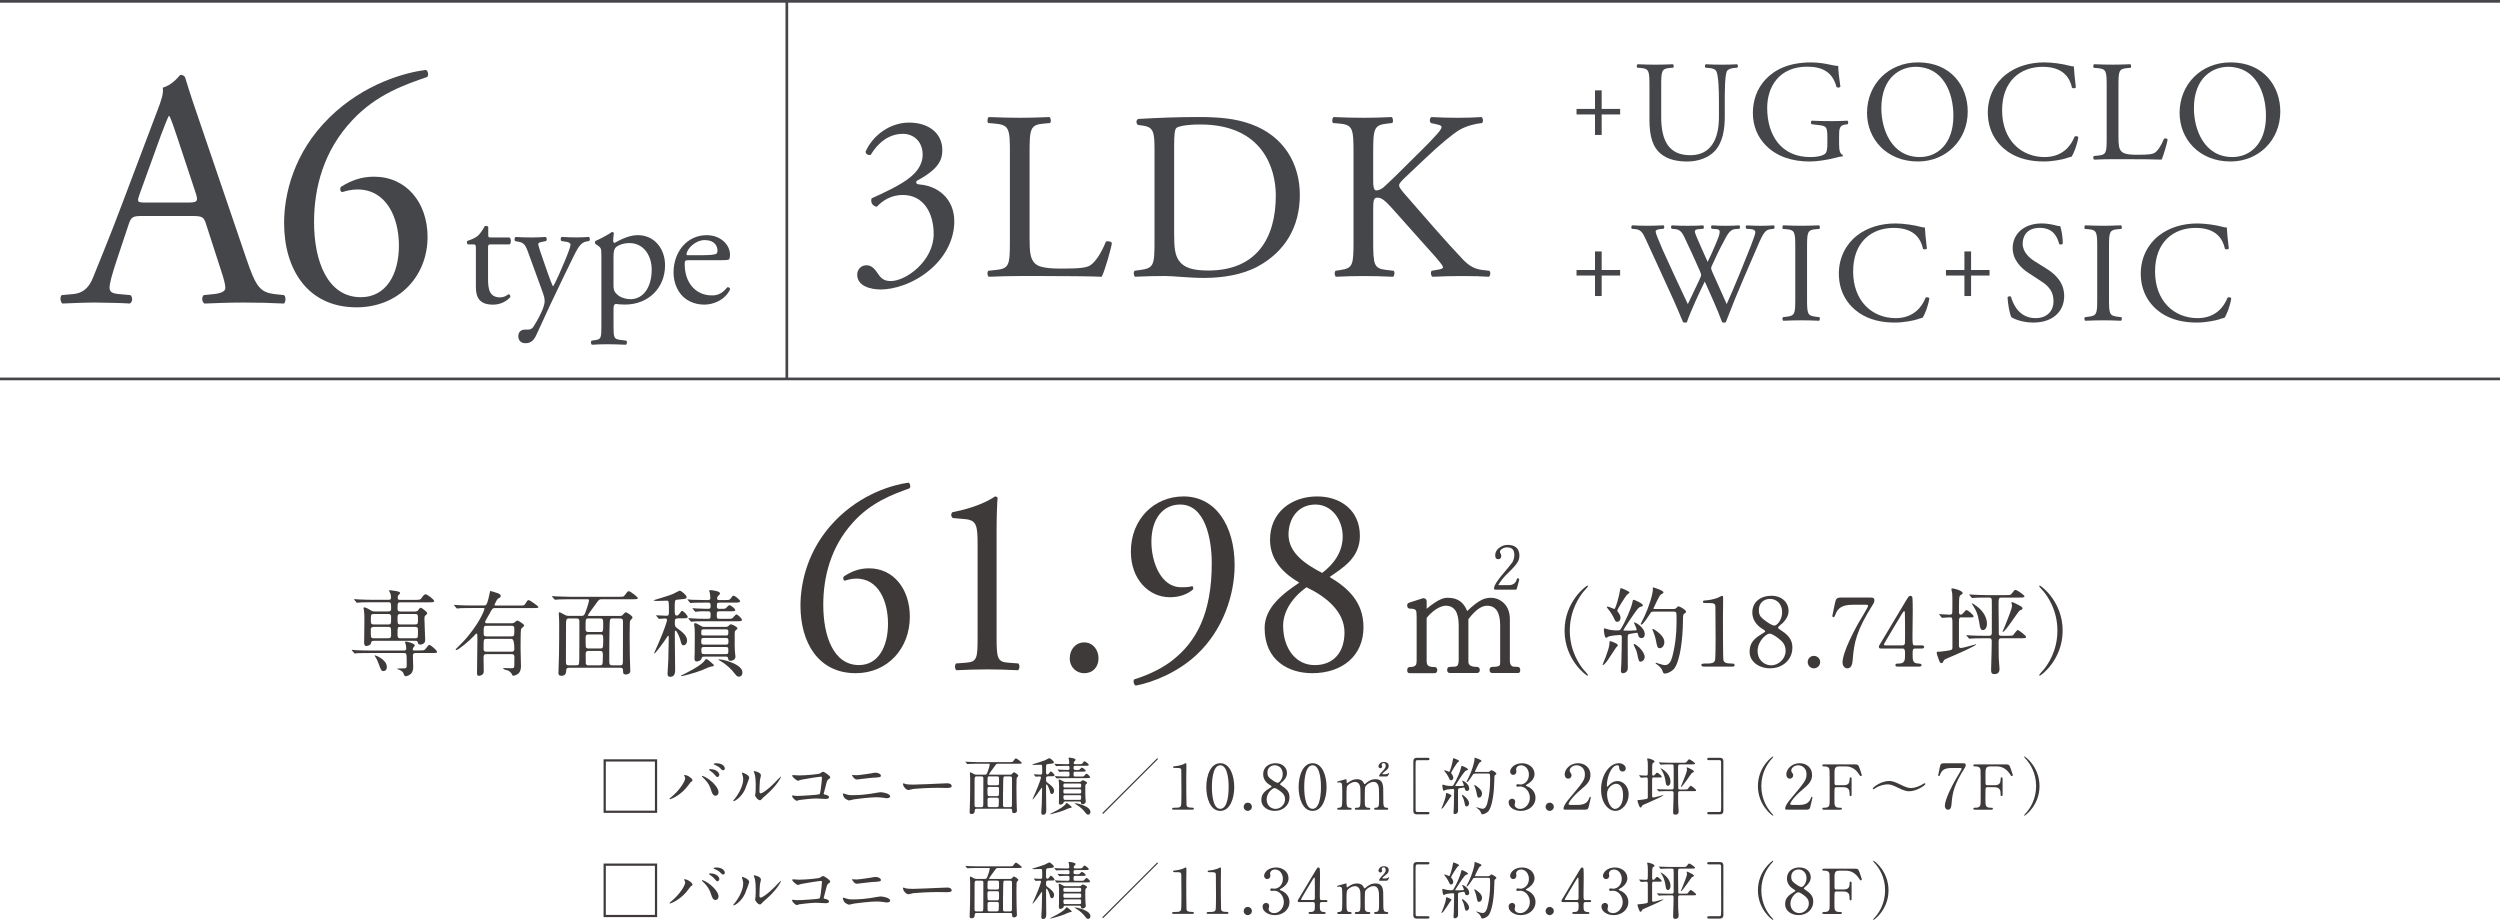 <?xml version="1.0" encoding="UTF-8"?>
<svg id="_レイヤー_2" xmlns="http://www.w3.org/2000/svg" version="1.1" viewBox="0 0 925 341.37">
  <!-- Generator: Adobe Illustrator 29.5.1, SVG Export Plug-In . SVG Version: 2.1.0 Build 141)  -->
  <defs>
    <style>
      .st0 {
        fill: #3e3a39;
      }

      .st1 {
        fill: #454649;
      }

      .st2 {
        fill: none;
        stroke: #454649;
        stroke-miterlimit: 10;
      }
    </style>
  </defs>
  <g id="moji">
    <path class="st1" d="M590.15,49.93v-7.58h-6.83v-2.05h6.83v-6.87h2.47v6.87h6.83v2.05h-6.83v7.58h-2.47Z"/>
    <path class="st1" d="M636,37.23c0-3.29-.11-9.38-1.01-10.97-.37-.63-1.33-1.01-2.65-1.11l-1.33-.11c-.32-.37-.21-1.06.11-1.27,2.01.11,3.97.16,6.04.16,2.23,0,3.66-.05,5.56-.16.42.27.37.96.11,1.27l-1.27.11c-1.32.11-2.33.58-2.65,1.27-.74,1.75-.74,7.84-.74,10.81v5.99c0,4.61-.74,9.49-3.71,12.67-2.28,2.49-6.2,3.87-10.12,3.87-3.66,0-7.31-.69-9.91-2.91-2.81-2.33-4.13-6.2-4.13-12.51v-12.51c0-5.51-.11-6.41-3.18-6.68l-1.33-.11c-.32-.21-.21-1.11.11-1.27,2.65.11,4.45.16,6.57.16s3.92-.05,6.52-.16c.32.16.42,1.06.11,1.27l-1.27.11c-3.07.26-3.18,1.17-3.18,6.68v11.45c0,8.53,2.65,14.15,10.76,14.15,7.68,0,10.6-6.04,10.6-14.1v-6.09l-.01-.01Z"/>
    <path class="st1" d="M680.47,53.5c0,2.12.32,3.39,1.27,3.76.16.16.16.48-.05.64-.64,0-1.59.21-2.6.48-2.81.74-6.62,1.38-9.49,1.38-6.31,0-12.08-1.75-16.16-5.88-3.18-3.18-4.88-7.37-4.88-12.03s1.48-9.06,4.77-12.56c3.55-3.71,8.8-6.2,16.8-6.2,3.02,0,5.83.58,6.73.79,1.01.21,2.65.58,3.29.48,0,1.75.32,4.5.79,7.68-.16.42-1.11.48-1.43.16-1.48-5.72-5.46-7.53-10.86-7.53-10.28,0-14.79,7.31-14.79,15.26,0,10.17,5.25,18.18,15.9,18.18,3.29,0,5.25-.69,5.83-1.59.26-.37.53-1.32.53-3.02v-2.12c0-4.45-.16-4.77-3.45-5.14l-2.33-.27c-.42-.21-.37-1.17,0-1.32,1.54.11,4.45.16,7.58.16,2.07,0,3.87-.05,5.62-.16.37.21.42,1.01.05,1.32l-.85.11c-2.23.27-2.28,1.75-2.28,4.45v2.97h.01Z"/>
    <path class="st1" d="M690.8,41.79c0-10.6,7.95-18.71,18.87-18.71,12.24,0,18.39,8.85,18.39,18.18,0,10.71-8.16,18.49-18.39,18.49-11.76,0-18.87-8.43-18.87-17.96ZM722.76,42.9c0-8.74-3.87-18.18-13.99-18.18-5.51,0-12.67,3.76-12.67,15.37,0,7.84,3.82,18.02,14.25,18.02,6.36,0,12.4-4.77,12.4-15.21h.01Z"/>
    <path class="st1" d="M742.16,27.59c3.87-3.02,8.8-4.51,14.31-4.51,2.86,0,6.89.58,9.38,1.27.63.16,1.01.26,1.48.21.05,1.22.32,4.56.74,7.79-.26.37-1.06.42-1.43.11-.79-3.6-3.18-7.74-10.86-7.74-8.11,0-15,5.14-15,16.11s7.05,17.28,15.74,17.28c6.84,0,9.86-4.45,11.08-7.58.37-.26,1.17-.16,1.38.21-.37,2.76-1.75,6.25-2.54,7.26-.64.11-1.27.32-1.85.53-1.17.42-4.98,1.22-8.37,1.22-4.77,0-9.33-.95-13.2-3.55-4.24-2.91-7.53-7.74-7.53-14.57,0-5.88,2.65-10.92,6.68-14.04h-.01Z"/>
    <path class="st1" d="M779.47,31.88c0-5.56-.11-6.41-3.44-6.68l-1.33-.11c-.32-.21-.21-1.17.11-1.33,2.97.11,4.77.16,6.89.16s3.87-.05,6.52-.16c.32.16.42,1.11.11,1.33l-1.27.11c-3.13.26-3.23,1.11-3.23,6.68v18.44c0,3.34.16,4.72,1.11,5.72.58.58,1.59,1.22,5.78,1.22,4.5,0,5.62-.21,6.46-.69,1.06-.63,2.44-2.54,3.5-5.25.32-.26,1.33-.05,1.33.32,0,.58-1.48,5.99-2.23,7.42-2.7-.11-7.74-.16-13.2-.16h-4.88c-2.23,0-3.92.05-6.89.16-.32-.16-.42-1.01-.11-1.33l1.59-.16c3.07-.32,3.18-1.06,3.18-6.62v-19.08l-0.0.01Z"/>
    <path class="st1" d="M806.45,41.79c0-10.6,7.95-18.71,18.87-18.71,12.24,0,18.39,8.85,18.39,18.18,0,10.71-8.16,18.49-18.39,18.49-11.76,0-18.87-8.43-18.87-17.96ZM838.41,42.9c0-8.74-3.87-18.18-13.99-18.18-5.51,0-12.67,3.76-12.67,15.37,0,7.84,3.82,18.02,14.26,18.02,6.36,0,12.4-4.77,12.4-15.21h-0Z"/>
    <path class="st1" d="M590.15,109.53v-7.58h-6.83v-2.05h6.83v-6.87h2.47v6.87h6.83v2.05h-6.83v7.58h-2.47Z"/>
    <path class="st1" d="M603.78,84.64c-.32-.32-.26-1.06.16-1.27,1.43.11,3.81.16,5.46.16,1.48,0,4.19-.05,6.04-.16.48.16.42.9.11,1.27l-1.22.11c-1.11.11-1.75.42-1.75.9,0,.63,1.11,3.34,2.75,7.1,2.97,6.62,6.09,13.25,9.17,19.77,1.27-2.65,2.7-5.62,4.08-8.58.48-1.01.85-1.91.85-2.17s-.16-.74-.42-1.38c-1.85-4.24-3.82-8.48-5.83-12.72-.79-1.64-1.59-2.76-3.39-2.91l-1.27-.11c-.37-.42-.32-1.06.11-1.27,1.54.11,3.55.16,5.67.16,2.65,0,4.61-.05,5.83-.16.37.16.42.85.11,1.27l-1.38.11c-2.07.16-2.12.53-1.11,2.91,1.11,2.6,2.6,5.94,4.08,9.22,1.01-2.07,1.96-4.08,3.13-6.94,1.91-4.51,1.64-5.09-.05-5.19l-1.59-.11c-.37-.53-.26-1.11.11-1.27,1.43.11,3.02.16,4.98.16,1.75,0,3.87-.05,5.09-.16.37.16.42.85.11,1.27l-1.54.11c-2.22.16-3.18,2.54-4.35,4.71-1.11,1.96-3.34,6.57-4.13,8.43-.27.53-.48,1.06-.48,1.27s.11.63.37,1.27c1.8,4.08,3.66,8.05,5.4,12.08,1.64-3.71,3.23-7.42,4.77-11.18,1.06-2.54,3.87-9.59,4.24-10.54.69-1.91,1.59-4.19,1.59-4.82,0-.74-.64-1.17-1.75-1.22l-1.54-.11c-.42-.48-.37-1.06.05-1.27,2.01.11,3.44.16,5.09.16,2.01,0,3.55-.05,4.93-.16.42.16.48.85.11,1.27l-1.01.11c-2.65.26-3.13,1.85-6.31,9.22l-3.87,8.96c-2.33,5.41-4.45,10.6-6.62,16.27-.16.11-.37.16-.64.16s-.53-.05-.74-.16c-1.7-4.72-4.77-11.34-6.41-15.05-1.91,3.87-5.09,10.65-6.62,15.05-.16.11-.37.16-.63.16s-.53-.05-.79-.16c-.9-2.23-2.97-7-3.66-8.53-3.39-7.37-6.68-14.73-10.12-22.1-1.01-2.17-1.64-3.6-3.87-3.81l-1.27-.11-.03-.02Z"/>
    <path class="st1" d="M664.25,91.59c0-5.62-.11-6.52-3.23-6.78l-1.33-.11c-.32-.21-.21-1.17.11-1.33,2.65.11,4.45.16,6.68.16s3.92-.05,6.57-.16c.32.16.42,1.11.11,1.33l-1.32.11c-3.13.26-3.23,1.17-3.23,6.78v18.87c0,5.62.11,6.36,3.23,6.73l1.32.16c.32.21.21,1.17-.11,1.33-2.65-.11-4.45-.16-6.57-.16-2.23,0-4.03.05-6.68.16-.32-.16-.42-1.01-.11-1.33l1.33-.16c3.13-.37,3.23-1.11,3.23-6.73v-18.87Z"/>
    <path class="st1" d="M687.04,87.19c3.87-3.02,8.8-4.51,14.31-4.51,2.86,0,6.89.58,9.38,1.27.63.16,1.01.26,1.48.21.05,1.22.32,4.56.74,7.79-.26.37-1.06.42-1.43.11-.79-3.6-3.18-7.74-10.86-7.74-8.11,0-15,5.14-15,16.11s7.05,17.28,15.74,17.28c6.84,0,9.86-4.45,11.08-7.58.37-.26,1.17-.16,1.38.21-.37,2.76-1.75,6.25-2.54,7.26-.64.11-1.27.32-1.85.53-1.17.42-4.98,1.22-8.37,1.22-4.77,0-9.33-.95-13.2-3.55-4.24-2.91-7.53-7.74-7.53-14.57,0-5.88,2.65-10.92,6.68-14.04l-.01 0Z"/>
    <path class="st1" d="M726.83,109.53v-7.58h-6.83v-2.05h6.83v-6.87h2.47v6.87h6.83v2.05h-6.83v7.58h-2.47Z"/>
    <path class="st1" d="M752.49,119.35c-4.45,0-7.26-1.38-8.27-1.96-.64-1.16-1.32-4.93-1.43-7.42.26-.37,1.06-.48,1.27-.16.79,2.7,2.97,7.9,9.11,7.9,4.45,0,6.62-2.91,6.62-6.09,0-2.33-.48-4.93-4.35-7.42l-5.03-3.29c-2.65-1.75-5.72-4.77-5.72-9.12,0-5.03,3.92-9.12,10.81-9.12,1.64,0,3.55.32,4.93.69.69.21,1.43.32,1.85.32.48,1.27.96,4.24.96,6.46-.21.32-1.06.48-1.33.16-.69-2.54-2.12-5.99-7.21-5.99s-6.31,3.44-6.31,5.88c0,3.07,2.54,5.3,4.5,6.52l4.24,2.65c3.34,2.07,6.62,5.14,6.62,10.18,0,5.83-4.4,9.8-11.29,9.8l.03.01Z"/>
    <path class="st1" d="M775.97,91.59c0-5.62-.11-6.52-3.23-6.78l-1.32-.11c-.32-.21-.21-1.17.11-1.33,2.65.11,4.45.16,6.68.16s3.92-.05,6.57-.16c.32.16.42,1.11.11,1.33l-1.33.11c-3.13.26-3.23,1.17-3.23,6.78v18.87c0,5.62.11,6.36,3.23,6.73l1.33.16c.32.21.21,1.17-.11,1.33-2.65-.11-4.45-.16-6.57-.16-2.23,0-4.03.05-6.68.16-.32-.16-.42-1.01-.11-1.33l1.32-.16c3.13-.37,3.23-1.11,3.23-6.73v-18.87Z"/>
    <path class="st1" d="M798.75,87.19c3.87-3.02,8.8-4.51,14.31-4.51,2.86,0,6.89.58,9.38,1.27.63.16,1.01.26,1.48.21.05,1.22.32,4.56.74,7.79-.26.37-1.06.42-1.43.11-.79-3.6-3.18-7.74-10.86-7.74-8.11,0-15,5.14-15,16.11s7.05,17.28,15.74,17.28c6.84,0,9.86-4.45,11.08-7.58.37-.26,1.17-.16,1.38.21-.37,2.76-1.75,6.25-2.54,7.26-.64.11-1.27.32-1.85.53-1.17.42-4.98,1.22-8.37,1.22-4.77,0-9.33-.95-13.2-3.55-4.24-2.91-7.53-7.74-7.53-14.57,0-5.88,2.65-10.92,6.68-14.04l-.01 0Z"/>
    <path class="st0" d="M308.88,192.78c9.88-10.2,21.47-13.4,27.27-14.2.67.3.85,1.6.38,2.1-6.08,2.2-14.25,5.1-21.09,12.8-8.08,9-10.83,20-10.83,30.3,0,11.6,3.8,22.3,13.21,22.3,7.12,0,10.74-6.8,10.74-15.3s-3.61-16.7-11.68-16.7c-1.9,0-3.42.5-4.37.8-.57-.3-.67-1-.29-1.6,2.75-1.8,5.6-3,9.31-3,9.12,0,15.11,7.7,15.11,17.9,0,11.7-8.17,20.9-20.04,20.9-13.87,0-20.43-11.4-20.43-25,0-8.5,2.66-20.9,12.73-31.3h-.02Z"/>
    <path class="st0" d="M361.71,201.48c0-6.8-.29-9-4.56-9.4l-4.56-.4c-.76-.4-.86-1.8-.09-2.2,7.98-1.5,13.21-4.1,15.67-5.8.38,0,.76.2.95.5-.19,1.8-.38,6.8-.38,12.5v38.8c0,7.7.19,9.4,4.08,9.7l3.99.3c.57.6.47,2.2-.19,2.5-3.71-.2-7.98-.3-11.3-.3s-7.7.1-11.4.3c-.67-.3-.76-1.9-.19-2.5l3.9-.3c3.99-.3,4.08-2,4.08-9.7v-34Z"/>
    <path class="st0" d="M395.81,243.59c0-3.4,2.28-5.9,5.32-5.9,3.23,0,5.32,2.7,5.32,5.9s-2.09,5.5-5.32,5.5c-2.75,0-5.32-2.1-5.32-5.5Z"/>
    <path class="st0" d="M426.02,200.48c0,7.8,3.71,16.8,10.92,16.8,2.38,0,3.04-.1,4.18-.4.38.2.48.8.29,1.2-1.9,1.7-4.84,2.9-8.55,2.9-7.7,0-14.44-6.5-14.44-16.9,0-12,8.65-20.4,19.48-20.4,11.88,0,18.91,10.8,18.91,25.5,0,10.9-4.28,23.9-13.97,33-7.03,6.6-16.25,10.3-22.61,11.5-.76-.3-1.05-1.8-.57-2.3,5.7-1.8,10.45-4.2,14.06-7,8.74-6.8,14.63-17.1,14.63-36,0-9.1-2.47-21.7-11.69-21.7-6.08,0-10.64,4.9-10.64,13.8l-0-0Z"/>
    <path class="st0" d="M503.16,198.28c0,8.2-6.46,11.9-11.21,15.2,6.56,3.9,12.54,9.1,12.54,18.6,0,10.6-7.89,17-19,17-8.46,0-17.58-4.5-17.58-16.7,0-7.5,6.56-12.6,12.83-16.8-5.51-3.2-10.74-8-10.83-15.7-.09-10.2,7.79-16.2,17.48-16.2,8.46,0,15.77,5,15.77,14.6l-0-0ZM497.46,233.99c0-7.9-7.12-13.4-14.06-16.7-6.27,4.5-8.64,9.9-8.64,14.2,0,8.4,4.65,14.6,11.68,14.6s11.02-4.8,11.02-12.1h0ZM476.75,197.78c0,6.9,6.46,11.1,12.45,14.2,4.37-3.3,7.6-7.8,7.6-13.5,0-6.1-3.99-11.8-10.07-11.8-6.55,0-9.98,5.3-9.98,11.1Z"/>
    <path class="st0" d="M562.48,247.76c.08.84-.21,1.26-.86,1.26h-9.41c-.72,0-1.08-.38-1.08-1.14s.36-1.14,1.08-1.14c1.29,0,2.13-.14,2.51-.42.23-.16.34-.56.34-1.2v-13.74c0-4.84-1.62-7.26-4.85-7.26-2.09,0-4.39,1.66-6.9,4.98v15.78c0,1.24,1.03,1.86,3.08,1.86.68,0,1.06.34,1.14,1.02.04.72-.27,1.14-.91,1.26h-10.09c-.72,0-1.08-.38-1.08-1.14s.36-1.14,1.08-1.14c1.41,0,2.24-.1,2.51-.3.46-.28.68-1.12.68-2.52v-12.54c0-4.84-1.6-7.26-4.79-7.26-1.33,0-2.87.68-4.62,2.04-1.06.88-1.88,1.7-2.45,2.46v15.96c0,.84.2,1.42.6,1.74.4.32,1.15.48,2.25.48.72,0,1.08.38,1.08,1.14s-.36,1.14-1.08,1.14h-9.12c-.68,0-.99-.42-.91-1.26.04-.68.4-1.02,1.08-1.02,1.06,0,1.77-.26,2.11-.78.19-.28.29-.82.29-1.62v-15.78c0-1.48-.08-2.38-.23-2.7-.27-.48-.99-.72-2.17-.72-.65,0-1.01-.32-1.08-.96-.11-.64.13-1.06.74-1.26l5.02-1.62c.34-.08.66,0,.97.21.3.22.46.53.46.93v2.76c.87-.8,1.94-1.6,3.19-2.4,1.75-1.12,3.17-1.68,4.27-1.68,1.6,0,2.81.2,3.65.6,1.71.68,3,2.12,3.88,4.32,2.05-2,3.84-3.38,5.36-4.14,1.06-.52,2.18-.78,3.36-.78,1.41,0,2.68.38,3.82,1.14,2.17,1.48,3.25,3.74,3.25,6.78v15.42c0,1,.29,1.66.85,1.98.34.16.99.24,1.94.24.65,0,.99.34,1.03,1.02l.01-0ZM562.08,214.58l-.86,3.24c-.08.24-.23.36-.46.36h-7.52c-.3,0-.46-.16-.46-.48,0-1.08,1.37-3.18,4.1-6.3.76-.88,1.67-2.02,2.74-3.42.46-.92.68-1.82.68-2.7,0-1.6-.67-2.5-2-2.7-.99-.16-1.86.02-2.62.54-.3.2-.51.42-.63.66-.11.28-.11.52,0,.72.46.72.53,1.36.23,1.92-.19.32-.49.48-.91.48-.76,0-1.14-.46-1.14-1.38,0-1.4.74-2.5,2.22-3.3.84-.48,1.8-.68,2.91-.6,1.63.12,2.75.74,3.36,1.86.3.6.46,1.28.46,2.04,0,.84-.17,1.58-.51,2.22-.57,1.04-1.76,2.42-3.56,4.14s-3.05,3.26-3.73,4.62h3.88c1.56,0,2.55-.72,2.96-2.16.08-.32.25-.44.51-.36.3.08.42.28.34.6l.01 0Z"/>
    <line class="st2" y1=".5" x2="925" y2=".5"/>
    <line class="st2" x1="925" y1="140.2" y2="140.2"/>
    <path class="st0" d="M155.21,240.66c1.61,0,1.79,0,2.28-.63.98-1.26,1.08-1.4,1.37-1.4.53,0,2.83,2,2.83,2.49s-.17.49-1.85.49h-6.02c-.28,0-1.05,0-1.05.94,0,.56.11,3.64.11,4.03,0,.81,0,1.89-.88,2.73-.53.53-1.37.88-1.86.88-.46,0-.56-.25-.81-.94-.14-.35-.42-1.09-2.06-1.58-.11-.03-.39-.14-.39-.21,0-.11,1.37-.14,1.58-.14,1.89,0,2.03,0,2.03-1.29,0-4.38-.04-4.41-1.12-4.41h-12.92c-3.08,0-4.1.07-4.41.07-.14.04-.63.11-.74.11-.14,0-.21-.11-.32-.25l-.7-.8c-.1-.14-.14-.18-.14-.21,0-.07.04-.1.14-.1.25,0,1.3.1,1.54.14,1.71.07,3.15.11,4.79.11h12.99c.49,0,.7-.28.7-.63,0-.46-.1-1.16-.17-1.58-.04-.14-.28-.7-.28-.84s.07-.25.49-.25c.38,0,3.15.74,3.15,1.4,0,.18-.56.77-.63.91s-.14.35-.14.56c0,.42.28.42.6.42h1.89l0-.02ZM153.67,226.24c.59,0,.84-.17,1.05-.46.6-.84.67-.91.91-.91.46,0,2.42,1.51,2.42,2,0,.28-.07.35-.73.95-.17.14-.28.39-.28,1.05,0,1.26.28,6.83.28,7.98s-1.02,1.65-1.79,1.65c-.7,0-.81-.28-.95-.84-.11-.46-.42-.56-1.02-.56h-15.23c-.84,0-.94.31-1.05.84-.21.98-1.65,1.08-1.75,1.08-.8,0-.8-1.01-.8-1.33,0-1.23.1-6.58.1-7.67,0-2.38,0-3.08-.17-4.2-.04-.14-.17-.74-.17-.84,0-.17.07-.25.21-.25.56,0,1.43.42,1.96.77.95.59,1.19.73,1.92.73h5.08c.28,0,1.05,0,1.05-.84,0-2.31,0-2.56-1.08-2.56h-6.3c-3.08,0-3.99.07-4.45.11-.11,0-.63.07-.74.07-.14,0-.17-.07-.31-.21l-.67-.81c-.093-.113-.14-.197-.14-.25,0-.07.04-.07.11-.07.25,0,1.33.11,1.54.11,1.71.07,3.15.14,4.79.14h6.37c.59,0,.84-.21.84-.7,0-.21.07-.94-.28-1.71-.17-.38-.42-.84-.42-.95,0-.14.11-.21.28-.21.11,0,2.31.32,2.62.39.56.14,1.16.24,1.16.7,0,.18-.35.53-.59.74-.17.17-.28.42-.28.88,0,.7.17.88.81.88h5.74c1.65,0,1.82,0,2.42-.88.35-.52.88-1.19,1.37-1.19.59,0,3.15,2,3.15,2.49s-.63.49-1.89.49h-10.57c-1.09,0-1.09.42-1.09,2.28,0,.53,0,1.12,1.09,1.12h5.5l-.02-.01ZM138.2,231.95c-.56,0-1.01.31-1.01.84,0,3.12,0,3.36,1.05,3.36h5.46c1.01,0,1.01-.53,1.01-1.47,0-2.42,0-2.73-1.01-2.73h-5.5ZM138.24,227.19c-1.02,0-1.02.31-1.02,2.38,0,.91,0,1.47,1.02,1.47h5.46c1.01,0,1.01-.32,1.01-2.38,0-.91,0-1.47-1.01-1.47h-5.46ZM143.14,246.76c0,1.01-.56,1.54-1.22,1.54-.81,0-.91-.25-1.79-2.62-.35-1.02-.7-1.82-1.4-2.87-.07-.1-.14-.21-.14-.28s.07-.07.14-.07c.46.07,4.41,1.68,4.41,4.31l-0-.01ZM153.6,231.04c1.05,0,1.05-.49,1.05-1.5,0-2.1,0-2.35-1.05-2.35h-5.46c-1.05,0-1.05.49-1.05,1.5,0,2.1,0,2.35,1.05,2.35h5.46ZM153.6,236.15c1.05,0,1.05-.11,1.05-2.66,0-1.02,0-1.54-1.05-1.54h-5.46c-1.05,0-1.05.17-1.05,2.7,0,1.01,0,1.5,1.05,1.5h5.46Z"/>
    <path class="st0" d="M179.9,242.03c-.91,0-.98.56-.98,1.33s.07,4.34.07,5.15c0,1.26-1.4,1.54-1.72,1.54-.77,0-.77-.32-.77-1.54,0-1.68.14-9.8.14-11.66,0-.32,0-1.68-.04-1.96,0-.21-.04-.46-.31-.46-.18,0-.25.1-.98.91-1.47,1.61-5.71,5.18-6.48,5.18-.07,0-.25,0-.25-.14s.25-.38.53-.67c2.59-2.59,2.91-2.91,4.45-4.83,4.66-5.78,5.71-9.56,5.71-9.63,0-.28-.25-.28-.52-.28h-4.48c-.98,0-2.42,0-3.68.04-.21.04-1.22.14-1.44.14-.14,0-.17-.04-.35-.25l-.7-.84c-.1-.11-.14-.14-.14-.17,0-.07.07-.11.14-.11.17,0,.95.11,1.12.11,1.65.1,3.57.14,5.22.14h4.52c.28,0,.67,0,.91-.28.56-.56,1.19-3.64,1.26-4.06.17-.91.17-1.01.38-1.01s1.68.49,2.24.67c.88.25,1.51.59,1.51,1.16,0,.49-.42.7-.95.95-.46.21-1.37,2.28-1.37,2.38,0,.21.21.21.42.21h8.82c1.61,0,1.79,0,2.17-.63.77-1.23.84-1.37,1.26-1.37.46,0,3.61,2.24,3.61,2.56,0,.38-.84.38-1.89.38h-14.25c-.84,0-.98.21-2,2.17-.25.49-1.61,2.66-1.61,2.98,0,.46.35.46.67.46h9.1c.42,0,.7,0,.98-.21.88-.67.95-.77,1.26-.77.35,0,2.49,1.37,2.49,1.82,0,.25-1.08,1.05-1.19,1.33-.17.32-.17,6.23-.17,7.07,0,.94.14,5.46.14,6.51,0,.56,0,1.75-.7,2.59s-1.89,1.08-2.13,1.08c-.28,0-.32-.07-.63-.77-.07-.14-.6-.77-1.16-1.09-.25-.14-1.93-.46-1.93-.77,0-.17.18-.21.28-.21.38,0,2.31.07,2.73.07.91,0,1.05-.17,1.08-1.01,0-.32.04-2.56.04-3.01,0-.49,0-1.19-1.02-1.19h-9.42l.01-.01ZM189.29,241.12c1.01,0,1.01-.67,1.01-1.02,0-2.473-.35-3.71-1.05-3.71h-9.24c-1.08,0-1.08.04-1.08,3.67,0,.39,0,1.05.98,1.05h9.38l0.0.01ZM189.25,235.45c1.05,0,1.05-.25,1.05-2.62,0-.74,0-1.29-1.01-1.29h-9.28c-1.05,0-1.05.28-1.05,2.87,0,.46,0,1.05,1.01,1.05h9.28v-.01Z"/>
    <path class="st0" d="M210.65,247.07c-.7,0-1.16.14-1.16,1.08,0,1.86-1.37,1.89-1.65,1.89-1.22,0-1.22-.63-1.22-1.02,0-1.08.17-5.78.21-6.72.07-2.73.07-9.24.07-12.18,0-.49-.14-2.73-.14-3.05,0-.35.04-.52.21-.52.25,0,.42.07,2.07.98.42.25.84.35,1.37.35h4.79c.77,0,1.05-.35,1.4-1.29.98-2.56,1.33-4.2,1.33-4.45,0-.38-.25-.42-.7-.42h-6.72c-1.01,0-2.34.04-3.67.07-.25,0-1.23.11-1.44.11-.14,0-.25-.11-.35-.25l-.7-.81c-.07-.1-.14-.14-.14-.17,0-.07.07-.1.14-.1.25,0,1.33.1,1.58.1,2.21.1,3.57.14,4.76.14h18.31c1.58,0,1.71,0,2.1-.49.91-1.23,1.12-1.58,1.58-1.58.6,0,3.33,2.24,3.33,2.52,0,.46-.7.46-1.85.46h-11.55c-.84,0-1.01.14-1.96,1.47-.49.7-3.12,4.2-3.12,4.45s.28.25.42.25h11.52c.35,0,.56,0,.88-.32.84-.91.95-1.01,1.22-1.01.42,0,2.45,1.33,2.45,1.85,0,.28-.07.39-.63.95-.31.32-.35.77-.35,1.12,0,.42-.07,2.84-.07,4.34,0,2.62.04,5.95.07,8.09.04.88.17,4.62.17,5.39,0,.98-1.08,1.26-1.61,1.26-1.05,0-1.05-.53-1.08-1.33,0-.56,0-1.16-.98-1.16h-18.87l-.02 0ZM213.28,246.16c.88,0,1.01-.17,1.05-2.13.04-1.12.04-12.39.04-13.97,0-.7-.04-1.22-1.05-1.22h-2.84c-.59,0-1.01.14-1.05,1.58-.04,1.4-.04,2.73-.04,14.53,0,1.16.46,1.22,1.08,1.22h2.8l.01-.01ZM222.06,233.84c1.12,0,1.12-.1,1.12-2.94,0-1.61,0-2.06-1.09-2.06h-4.38c-1.05,0-1.05.03-1.05,3.99,0,.8.42,1.01,1.01,1.01h4.39ZM217.69,234.75c-.98,0-1.01.67-1.01,1.12,0,.59,0,3.4.1,3.61.25.46.7.46,1.02.46h4.27c1.01,0,1.12-.17,1.12-2.98,0-1.82,0-2.21-1.05-2.21h-4.45ZM217.79,240.84c-.53,0-1.08.1-1.08,1.05,0,.46,0,3.29.03,3.54.11.74.74.74,1.05.74h4.2c1.01,0,1.01-.63,1.01-1.5,0-.32.07-1.86.07-2.21,0-1.4-.25-1.61-1.01-1.61h-4.27v-.01ZM226.72,228.83c-1.08,0-1.12.03-1.19,3.36-.1,3.82-.1,8.79-.1,12.71,0,1.16.46,1.26,1.01,1.26h3.08c.95,0,.95-.56.95-1.71,0-2,.04-11.94.04-14.18,0-1.08-.14-1.43-1.05-1.43h-2.73l-.01-.01Z"/>
    <path class="st0" d="M250.78,228.83c-1.09,0-1.09.46-1.09,1.5,0,1.19.04,1.47.77,2.03,2,1.47,3.75,2.8,3.75,4.62,0,1.19-.73,1.79-1.33,1.79-.52,0-.77-.42-.98-1.33-.28-1.4-1.44-4.1-1.96-4.1-.17,0-.25.14-.25.35v3.92c0,1.44.11,8.44.11,9.94,0,1.12,0,2.87-1.79,2.87-.84,0-1.02-.46-1.02-1.16,0-.63.25-4.24.28-5.04.04-1.02.17-7.28.17-8.51,0-.21,0-.46-.21-.46-.14,0-.21.1-.63.77-.91,1.44-4.06,5.74-4.45,5.74-.11,0-.14-.04-.14-.11.49-1.12,1.19-2.66,1.54-3.46,2.21-5.04,3.25-8.3,3.25-8.79s-.35-.56-.74-.56c-.31,0-1.92.14-2.17.14-.1,0-.21-.07-.31-.21l-.67-.81c-.093-.113-.14-.193-.14-.24,0-.07.07-.07.11-.07.52,0,3.08.17,3.67.17.95,0,.95-.42.95-1.82,0-3.71-.04-3.75-.84-3.75-.49,0-2.94.1-3.5.1-.28,0-1.29-.03-1.29-.21,0-.1.49-.21.7-.28,1.75-.56,4.62-1.37,6.37-2.07.38-.17,2.38-1.26,2.52-1.26.53,0,2.59,1.65,2.59,2.38,0,.17-.11.46-.42.59-.21.11-2.56.32-3.05.38-.94.14-.94.18-.94,3.64,0,1.5,0,2.24.77,2.24.32,0,.67-.25.88-.56.77-1.05.84-1.16,1.12-1.16.46,0,2.03,1.65,2.03,2.24,0,.49-.67.49-1.89.49h-1.79l.02.06ZM264.12,246.19c0,.28-.14.32-1.37.53-.49.1-2.52,1.05-2.94,1.22-3.19,1.23-7.35,2.24-7.77,2.24-.04,0-.11,0-.11-.07,0-.14.04-.14,1.72-.98,3.82-1.89,6.41-3.68,7.11-4.76.11-.21.32-.52.46-.52.46,0,1.08.52,1.5.91,1.26,1.08,1.4,1.15,1.4,1.43h0ZM266.71,225.26c.95,0,1.37,0,1.65-.1s1.23-1.26,1.47-1.26c.56,0,2.21,1.29,2.21,1.79s-.7.49-1.86.49h-4.06c-.88,0-.91.32-.91,1.33,0,1.3.11,1.44.95,1.44h3.04c.98,0,1.44,0,1.68-.14.31-.14,1.26-1.47,1.58-1.47.52,0,2.07,1.51,2.07,2.03,0,.49-.67.49-1.89.49h-11.66c-3.08,0-4.1.07-4.41.11-.14,0-.67.07-.77.07s-.17-.07-.28-.21l-.7-.8c-.093-.113-.14-.197-.14-.25,0-.08.04-.07.11-.07.25,0,1.33.11,1.58.11,1.71.1,3.15.14,4.79.14h.88c.88,0,.88-.35.88-1.61,0-.52,0-1.16-.77-1.16-1.08,0-3.15-.07-4.27.11-.07,0-.42.07-.49.07-.14,0-.21-.07-.31-.21l-.7-.81c-.11-.1-.14-.17-.14-.25s.04-.07.14-.07c.17,0,1.08.07,1.26.1.32,0,3.78.14,4.1.14.88,0,1.19-.07,1.19-1.01,0-1.05-.14-1.29-.91-1.29h-1.33c-3.05,0-4.06.07-4.41.07-.1.04-.63.11-.74.11-.14,0-.21-.11-.31-.25l-.67-.8c-.07-.07-.17-.17-.17-.21,0-.07.07-.11.14-.11.25,0,1.33.11,1.54.14,1.71.07,3.15.1,4.8.1h1.08c.63,0,.88-.21.88-.77,0-.24-.11-1.43-.21-1.96-.04-.21-.21-.52-.21-.7,0-.21.25-.24.38-.24.46,0,3.61.31,3.61,1.22,0,.28-.07.32-.7.91-.21.21-.38.67-.38.91,0,.63.53.63.91.63h1.89c1.61,0,1.79,0,2.24-.59.67-.91.74-1.02,1.02-1.02.59,0,2.45,1.54,2.45,2.03,0,.53-.88.53-2.28.53h-5.32c-.98,0-.98.32-.98,1.33,0,.46,0,.98.91.98h.59l-.04-.02ZM268.53,231.95c.42,0,.81-.11,1.16-.49s.42-.46.74-.46c.56,0,2.42.98,2.42,1.47,0,.21-.07.25-.59.7-.42.39-.42.6-.42,1.68,0,3.25-.04,5.36.14,6.86.04.28.14.95.14,1.26,0,1.01-1.01,1.54-1.75,1.54-.84,0-.91-.42-.95-.84-.1-.73-.56-.73-.88-.73h-7.98c-.74,0-.84.17-.98.67-.25.94-1.47,1.12-1.82,1.12-.8,0-.8-.74-.8-1.33,0-.21.04-1.19.07-1.82.04-1.12.04-5.46.04-6.86,0-.77,0-1.47-.04-2-.04-.25-.21-1.5-.21-1.79s.07-.35.31-.35c.49,0,.81.17,1.93.84.73.46.98.53,1.68.53h7.81l-.02 0ZM260.41,232.86c-.95,0-.95.21-.95,1.54,0,.73.56.73.95.73h8.16c.91,0,.91-.21.91-1.54,0-.73-.56-.73-.91-.73h-8.16ZM260.34,236.04c-.88,0-.88.46-.88,1.16,0,.84,0,1.3.88,1.3h8.3c.88,0,.88-.46.88-1.16,0-.84,0-1.3-.88-1.3h-8.3ZM260.44,239.4c-.49,0-.94.03-.94.8,0,1.61.07,1.82.98,1.82h8.09c.91,0,.91-.28.91-1.4,0-.91,0-1.22-.91-1.22h-8.12l-.01-0ZM274.69,248.89c0,.59-.28,1.47-1.26,1.47-.46,0-.8-.07-1.61-1.15-.95-1.33-2.84-3.22-5.18-4.59-.11-.07-.91-.53-.91-.59s.1-.07.21-.07c1.05,0,2.83.46,3.89.84,3.88,1.4,4.87,2.77,4.87,4.1l-.01-.01Z"/>
    <path class="st0" d="M585.87,247.71c.28.32,1.71,1.86,1.71,2.07,0,.07-.07.21-.25.21-.35,0-8.44-5.81-8.44-16.66s8.09-16.66,8.44-16.66c.17,0,.25.14.25.21,0,.21-1.43,1.75-1.71,2.06-1.4,1.75-5.04,6.76-5.04,14.39s3.64,12.64,5.04,14.39v-.01Z"/>
    <path class="st0" d="M598.62,238.72c0,.21-.6.77-.7.91-.59.84-2.98,4.62-3.57,5.32-.25.32-.98,1.12-1.26,1.12-.1,0-.14-.03-.14-.14,0-.04,1.05-2.56,1.23-3.04.63-1.79,1.26-3.57,1.29-4.55.04-1.02.04-1.12.31-1.12.21,0,1.12.35,1.37.46.49.21,1.47.67,1.47,1.05l0-.01ZM606.04,234.65c-.07-.31-.14-.52-.49-.52-.32,0-1.96.35-2.35.38-.95.14-.95.42-.95,1.75,0,1.54.04,9.17.04,10.89s-1.47,1.93-1.79,1.93c-.77,0-.77-.59-.77-.84,0-.46.17-2.59.17-3.08.07-2.56.17-6.86.17-9.38,0-.46-.07-.84-.7-.84s-3.29.25-4.09.53c-.14.07-.84.52-1.02.52-.63,0-.84-2.8-.84-2.97s0-.53.31-.53c.04,0,.88.25.95.28.74.25,1.96.49,3.5.49,1.12,0,1.26-.1,1.58-.63,1.79-2.94,3.82-7.67,4.24-9.8.17-.84.17-.91.46-.91.17,0,3.39,1.29,3.39,2.03,0,.32-.24.42-.52.46-.32.07-.63.11-1.26.74-.94.95-5.42,7.81-5.42,7.98,0,.11.07.14.1.17.14.04,2.21.04,2.45.04.53,0,1.65-.07,2.03-.1.17,0,.32-.07.32-.32,0-.42-.98-2.42-.98-2.49,0-.14.11-.14.14-.14.56,0,3.85,1.89,3.85,4.41,0,.77-.46,1.4-1.08,1.4-.77,0-1.22-.28-1.43-1.44l-.01-.01ZM598.41,230.07c-.49,0-.77-.21-1.16-1.12-.14-.38-.91-2.03-2.35-3.75-.35-.42-.38-.46-.38-.56s.07-.21.28-.21c.42,0,2.28.88,2.52.88.45,0,1.68-4.34,2.13-7.14.11-.56.17-.56.32-.56.24,0,3.15,1.19,3.15,1.61,0,.21-.88.77-1.01.91-.42.46-3.5,5.25-3.5,5.74,0,.31.14.49.31.66.42.46.88,1.4.88,2.03,0,.7-.38,1.5-1.19,1.5l-0.0.01ZM608.53,243.02c0,1.01-.77,1.79-1.44,1.79-.7,0-.77-.28-1.29-2.73-.32-1.4-.42-1.61-1.12-3.01-.07-.18-.21-.49-.21-.63s.1-.18.17-.18c.31,0,1.4.81,2,1.4,1.01,1.02,1.89,2.38,1.89,3.36ZM611.99,226.29c-.77,0-1.01.1-1.29.52-.81,1.26-2.77,4.31-3.4,4.31-.17,0-.25-.11-.25-.25,0-.07,1.29-2.55,1.5-3.04,1.47-3.15,3.01-7.91,3.01-9.8,0-.07-.04-.42-.04-.49,0-.11.04-.21.14-.21s3.82,1.12,3.82,1.82c0,.35-.42.56-.94.8-.56.25-2.77,5.15-2.77,5.18,0,.21.28.21.59.21h6.41c.95,0,.98,0,1.37-.32.63-.59.7-.67.94-.67.42,0,2.77,1.29,2.77,2,0,.25-.1.28-.88.91-.28.21-.28,1.72-.28,2.63-.07,6.44-1.01,14.07-2.97,17.12-.91,1.44-2.84,2.21-3.78,2.21-.46,0-.56-.28-.88-1.12-.31-.88-1.12-1.64-1.92-2.21-.49-.31-.56-.35-.56-.53,0-.14.11-.14.14-.14.07,0,.95.32,1.12.35.95.28,1.64.52,2.21.52,1.5,0,2.28-1.47,2.7-3.15,1.12-4.24,1.58-8.58,1.58-12.95,0-.56,0-3.08-.11-3.25-.21-.46-.67-.46-1.05-.46h-7.18l-0.0.01ZM615.81,237.59c0,1.33-.84,2.24-1.68,2.24s-.98-.42-1.4-2.7c-.32-1.68-.88-3.12-1.05-3.46-.24-.53-.28-.63-.28-.74s0-.21.1-.21c.56,0,2.21,1.33,2.77,1.89.98.95,1.54,1.93,1.54,2.98l0.0 0Z"/>
    <path class="st0" d="M630.32,246.63c-.77,0-.81-.46-.81-.56,0-.56.53-.56,1.79-.56,1.89,0,2.8-.11,3.22-1.08.25-.6.25-6.76.25-7.98,0-1.68-.07-9.84-.07-11.69,0-1.64-.49-1.64-3.43-1.64-.84,0-1.19,0-1.19-.46s.35-.49,1.43-.56c.84-.04,2.59-.38,3.96-.88.25-.07,1.43-.77,1.71-.77.38,0,.38.1.38,1.68,0,.95-.07,5.46-.07,6.51,0,1.61.03,15.05.14,15.44.25,1.02.74,1.44,3.33,1.44.32,0,.84,0,.84.63,0,.49-.56.49-.88.49h-10.61l.01-.01Z"/>
    <path class="st0" d="M651.72,234.65c1.26-.77,1.4-.84,1.4-1.08,0-.17-.21-.38-1.01-.88-1.02-.59-3.75-2.49-3.75-6.06,0-4.13,3.36-6.2,7-6.2,4.41,0,6.44,2.97,6.41,5.53,0,1.4-.46,2.8-2.17,4.55-.25.25-1.71,1.33-1.71,1.71,0,.28.28.49,1.47,1.26,3.22,2.1,3.82,4.17,3.82,6.12,0,4.55-3.64,7.67-8.26,7.67-4.2,0-7.56-2.56-7.56-5.99,0-2.24.46-4.34,4.38-6.65l-.02.02ZM658.13,236.3c-.38-.32-2.31-1.86-3.47-1.86-.98,0-4.34,2.63-4.34,6.37s2.83,5.36,5,5.36c2.8,0,5.36-2.45,5.36-5.32,0-2.24-1.08-3.43-2.55-4.55v0ZM652.7,229.33c1.33,1.05,3.04,2.13,3.82,2.13,1.01,0,2.87-2.13,2.87-4.94,0-3.22-2.17-4.93-4.52-4.93-2.13,0-4.09,1.43-4.09,4.06,0,1.82.49,2.56,1.92,3.68h0Z"/>
    <path class="st0" d="M668.85,244.98c0-1.26.98-2.31,2.28-2.31s2.34,1.02,2.34,2.31-1.12,2.31-2.34,2.31-2.28-1.02-2.28-2.31Z"/>
    <path class="st0" d="M692.04,221.11c.77,0,1.47,0,1.47.98,0,.7-.18,1.02-.39,1.33-6.27,9.84-7.14,14.46-7.6,20.51-.1,1.26-.28,3.36-2,3.36-1.19,0-1.79-1.23-1.79-2.1,0-3.85,4.38-11.9,5.57-14.11.6-1.08,3.89-6.41,3.89-6.86s-.28-.46-.91-.46h-4.83c-4.03,0-5.46,1.4-6.23,3.36-.46,1.12-.52,1.22-.8,1.22-.25,0-.46-.17-.46-.46,0-.1.8-3.88.91-4.41.42-1.92.59-2.38,2.42-2.38h10.75v.02Z"/>
    <path class="st0" d="M711.1,238.79c.21,0,.84.04.84.56,0,.6-.53.6-.84.6h-2.42c-1.01,0-1.01.56-1.01,2.07,0,2.13,0,3.33,1.85,3.46,1.16.11,1.44.11,1.44.63s-.63.53-.95.53h-7.88c-.28,0-.84-.04-.84-.53,0-.59.46-.59,1.19-.59,2.38,0,2.38-1.26,2.38-3.47,0-1.43,0-2.1-.95-2.1h-7.88c-.42,0-.84,0-.84-.63,0-.35.07-.46.7-1.47.77-1.29,9.03-15.09,9.24-15.47,1.05-1.71,1.16-1.92,1.71-1.92.21,0,.49.1.67.35.21.38.21,4.38.21,5.15,0,1.33-.1,7.88-.1,9.35,0,3.15,0,3.5.98,3.5h2.49l.01-.02ZM703.92,238.79c.56,0,.84-.35.91-.77.04-.31.04-4.17.04-6.23,0-.49-.07-5.11-.07-5.18,0-.1-.07-.49-.28-.49-.18,0-.74.88-.95,1.23-.74,1.26-6.55,10.82-6.55,11.1,0,.21.21.35.7.35h6.2l0-.01Z"/>
    <path class="st0" d="M725.83,228.42c-1.02,0-1.02.32-1.02,2.1v8.65c.07.21.17.6.74.6.7,0,5.46-1.4,5.57-1.4.04,0,.07.04.07.07,0,.45-6.23,3.22-8.75,4.3-2.98,1.26-3.08,1.29-3.33,1.82-.35.7-.42.8-.77.8-.49,0-.67-.42-1.08-1.54-.46-1.22-.67-1.85-.67-2.31,0-.39.04-.39,1.19-.39.35,0,3.5-.42,3.99-.59.17-.07.63-.21.63-.8v-8.79c0-2.28,0-2.52-.95-2.52-.42,0-2.49.17-2.83.17-.11,0-.17-.07-.32-.25l-.67-.8c-.093-.113-.14-.183-.14-.21,0-.07.07-.1.1-.1.35,0,3.26.21,3.85.21.21,0,.7-.07.88-.52.07-.21.07-3.4.07-3.99,0-.32,0-2.84-.07-3.33-.04-.25-.31-1.4-.31-1.68,0-.17.21-.21.35-.21.81,0,3.82.91,3.82,1.71,0,.18-.1.35-.28.46-.63.38-.7.42-.8.67-.28.56-.28,2.28-.28,5.85,0,.35,0,1.02.67,1.02.32,0,.56-.17,1.02-.7.56-.7.77-.98,1.12-.98.52,0,2.59,1.79,2.59,2.28,0,.42-.17.42-1.65.42h-2.73l-.01-.02ZM733.88,236.16c-3.08,0-4.1.07-4.41.1-.14,0-.63.07-.77.07-.11,0-.17-.07-.28-.21l-.7-.81c-.14-.14-.14-.17-.14-.25,0-.03.04-.07.14-.07.21,0,1.29.1,1.54.14,1.72.07,3.15.11,4.8.11h1.89c1.02,0,1.02-.67,1.02-1.26,0-10.92.04-12.11-.07-12.39-.17-.49-.67-.49-.95-.49h-1.05c-3.08,0-4.06.07-4.41.1-.14,0-.63.07-.74.07-.14,0-.21-.07-.31-.21l-.67-.81c-.14-.17-.17-.17-.17-.24s.07-.07.14-.07c.25,0,1.29.11,1.54.11,1.71.07,3.15.14,4.79.14h7.04c1.61,0,1.79,0,2.24-.59.91-1.19,1.01-1.33,1.37-1.33.63,0,3.33,1.96,3.33,2.34,0,.49-.7.49-1.89.49h-6.58c-1.12,0-1.12.31-1.12,3.25,0,.98.07,5.29.07,6.16,0,.31,0,4.09.03,4.27.18.46.74.46.98.46h2.52c1.4,0,1.61-.07,1.82-.28.28-.28,1.33-1.86,1.68-1.86s3.08,2.07,3.08,2.56-.49.49-1.54.49h-7.56c-1.05,0-1.05.52-1.05,1.82,0,1.22,0,4.27.04,5.36,0,.67.28,3.54.28,4.09,0,.6,0,2-1.92,2-1.12,0-1.19-.73-1.19-1.71s.17-5.32.17-6.2c0-.63.07-3.43.07-3.99,0-.84,0-1.37-1.01-1.37h-2.03l-.02.01ZM735.17,230.8c0,1.4-.67,2.34-1.47,2.34-.88,0-1.08-1.08-1.12-1.29-.42-2.63-.77-4.83-2.03-6.9-.11-.18-1.02-1.61-1.02-1.68,0-.28,1.61.81,2.03,1.16.88.67,3.61,2.98,3.61,6.37v-0ZM748.33,225.1c0,.35-.21.46-.98.74-.53.21-5.39,7.98-6.3,7.98-.07,0-.11-.04-.11-.11,0,0,.91-2.1,1.05-2.48,2.45-6.13,2.45-6.58,2.45-7.25,0-.17-.21-.84-.21-.98s.04-.24.25-.24c.18,0,1.65.7,2.03.91.98.49,1.82.91,1.82,1.44l-0-.01Z"/>
    <path class="st0" d="M756.2,218.94c-.28-.31-1.71-1.85-1.71-2.06,0-.07.07-.21.25-.21.35,0,8.44,5.81,8.44,16.66s-8.09,16.66-8.44,16.66c-.18,0-.25-.14-.25-.21,0-.21,1.43-1.75,1.71-2.07,1.4-1.75,5.04-6.76,5.04-14.39s-3.64-12.64-5.04-14.39v.01Z"/>
    <path class="st0" d="M462.685,384.365c-.78,0-.78.21-.8.92-.02.34-.18,4.23-.18,4.25,0,.18.05.34.21.34.14,0,.21-.05.9-.48.67-.44,1.47-.67,2.41-.67,3.01,0,4.94,2.46,4.94,5.22,0,3.4-2.83,5.86-5.75,5.86-2.44,0-4.3-1.79-4.3-3.27,0-.76.53-1.33,1.36-1.33.67,0,1.17.41,1.17,1.13,0,.18-.18,1.08-.18,1.29,0,.99,1.1,1.45,1.91,1.45,1.68,0,3.66-1.63,3.66-4.85s-1.77-4.51-3.24-4.51-2.78,1.15-2.99,1.33c-.12.09-.55.64-.71.64-.18,0-.21-.16-.21-.37,0-.92.28-6.62.32-7.86,0-.3.05-.85.74-.85h6.58c.46,0,.67,0,.67.23,0,.14-.18.83-.32,1.17-.14.34-.37.34-.67.34h-5.5l-.02.02Z"/>
    <path class="st0" d="M485.66,391.425c-3.63,0-5.17-4.58-5.17-8.81s1.56-8.83,5.17-8.83c3.72.02,5.17,4.78,5.17,8.83s-1.47,8.81-5.17,8.81ZM485.66,374.545c-3.06,0-3.1,6.9-3.1,8.07,0,.94,0,8.07,3.1,8.05,3.06,0,3.1-6.85,3.1-8.05,0-.97,0-8.07-3.1-8.07Z"/>
    <path class="st0" d="M593.465,383.115c.83-.51.92-.55.92-.71,0-.12-.14-.25-.67-.57-.67-.39-2.46-1.63-2.46-3.98,0-2.71,2.21-4.07,4.6-4.07,2.9,0,4.23,1.96,4.21,3.63,0,.92-.3,1.84-1.43,2.99-.16.16-1.13.87-1.13,1.13,0,.18.18.32.97.83,2.12,1.38,2.51,2.74,2.51,4.02,0,2.99-2.39,5.04-5.43,5.04-2.76,0-4.97-1.68-4.97-3.93,0-1.47.3-2.85,2.88-4.37v-.01ZM597.675,384.205c-.25-.21-1.52-1.22-2.28-1.22-.64,0-2.85,1.72-2.85,4.18s1.86,3.52,3.29,3.52c1.84,0,3.52-1.61,3.52-3.5,0-1.47-.71-2.25-1.68-2.99v.01ZM594.115,379.625c.87.69,2,1.4,2.51,1.4.67,0,1.88-1.4,1.88-3.24,0-2.12-1.43-3.24-2.97-3.24-1.4,0-2.69.94-2.69,2.67,0,1.2.32,1.68,1.26,2.41l.01-0Z"/>
    <g>
      <path class="st0" d="M460.17,337.08c0-.83.64-1.52,1.49-1.52s1.54.67,1.54,1.52-.74,1.52-1.54,1.52-1.49-.67-1.49-1.52Z"/>
      <path class="st0" d="M571.88,337.08c0-.83.64-1.52,1.49-1.52s1.54.67,1.54,1.52-.74,1.52-1.54,1.52-1.49-.67-1.49-1.52Z"/>
      <path class="st0" d="M243.14,319.51v19.82h-19.82v-19.82h19.82-0ZM224.15,320.34v18.17h18.17v-18.17h-18.17Z"/>
      <path class="st0" d="M253.26,325.79c-.14-.21-.16-.25-.16-.32,0-.12.09-.14.21-.14,1.22,0,2.92,1.36,2.92,1.96,0,.21-.12.28-.41.48-.34.21-.48.44-.94,1.08-2.78,3.98-6.65,5.43-6.97,5.43-.14,0-.18-.12-.18-.16,0-.09.07-.16.64-.62,3.54-2.94,5.15-6.12,5.15-6.94,0-.37-.12-.55-.25-.76l-.01-.01ZM259.86,325.63c.12,0,1.15.41,2.3,1.2,1.63,1.13,3.7,3.29,3.7,4.83,0,.34-.16,1.33-1.15,1.33-.83,0-1.22-.83-1.59-2.02-.51-1.56-.92-2.51-2.39-4.09-.16-.16-1.04-.97-1.04-1.04,0-.12.05-.21.16-.21h.01ZM266.16,325.17c0,.39-.28.9-.67.9-.32,0-.51-.14-1.22-1.01-.34-.44-.51-.58-1.61-1.38-.23-.16-.34-.23-.34-.32s.18-.21.39-.21c2.71,0,3.45,1.59,3.45,2.02l-0.0 0ZM268.19,322.89c0,.28-.18.67-.58.67-.48,0-.74-.3-1.2-.83-.37-.39-1.31-.94-2.07-1.22-.23-.07-.3-.16-.3-.23,0-.18.57-.32.85-.32,2.83,0,3.29,1.5,3.29,1.93h.01Z"/>
      <path class="st0" d="M275.66,330.64c-1.38,2.99-3.79,4.37-4.25,4.37-.09,0-.12-.07-.12-.11,0-.18.74-.99.92-1.22,2.53-3.47,2.78-5.98,2.78-6.74,0-.6-.02-.85-.39-1.98-.05-.16-.09-.3-.09-.41,0-.07.02-.12.11-.12.16,0,2.6.78,2.6,1.95,0,.07-1.17,3.38-1.56,4.25v.01ZM279.39,332.78c0-.11.11-.71.14-.83.07-.44.09-2.25.09-2.83,0-2.81-.28-3.75-.44-4.32-.05-.11-.3-.71-.3-.83,0-.09.09-.12.14-.12.12,0,2.53.41,2.53,1.61,0,.28-.32,1.47-.37,1.72-.09.62-.18,3.4-.18,4.16,0,.3.02.76.44.76.69,0,2.81-1.52,5.01-3.75.39-.39,2.35-2.46,2.44-2.46.05,0,.09.05.09.09,0,.18-1.33,3.04-5.36,6.58-1.2,1.04-1.43,1.26-1.59,1.47-.39.44-.6.6-.76.62-.67.12-1.88-1.24-1.88-1.89l-0.0.02Z"/>
      <path class="st0" d="M295.93,325.47c2.07,0,6.97-.41,7.47-.74.83-.55.92-.6,1.13-.6.46,0,2.67,1.47,2.67,2.07,0,.21-.07.28-.78.8-.41.3-.51.64-1.29,3.84-.05.21-.37,1.22-.37,1.36,0,.3.21.32.55.39.58.09,1.43.39,1.43.97,0,.62-1.06.62-1.24.62-.57,0-3.13-.16-3.66-.16-1.43,0-5.79.48-6.16.58-.14.02-.71.28-.83.28-.41,0-1.77-1.04-1.77-1.84,0-.09.09-.16.21-.16s.6.09.69.11c.51.07.9.07,1.17.07,1.59,0,7.61-.41,7.96-.6.28-.14.37-.41.53-1.56.28-2.02.48-4.02.48-4.48,0-.39-.09-.48-.35-.48-.71,0-6.42.92-7.31,1.13-.21.05-1.01.37-1.2.37-.51,0-2.14-1.4-2.14-1.86,0-.18.16-.23.28-.23.14,0,2.14.14,2.53.14v-.02Z"/>
      <path class="st0" d="M315.59,332.78c2.74,0,5.06-.3,6.51-.51.62-.09,3.24-.58,3.79-.58.67,0,3.47.46,3.47,1.56,0,.53-.9.67-1.29.67-.18,0-.71-.09-1.26-.18-.76-.12-1.61-.18-2.6-.18-1.93,0-6.78.53-8.05.74-.32.04-2,.44-2.02.44-.28,0-1.26-.51-1.61-.85-.41-.39-.69-1.47-.69-1.52,0-.16.09-.21.21-.21.07,0,.18.02.25.04,1.5.48,1.75.58,3.29.58l-0-0ZM316.95,325.4c.74,0,4.02-.46,4.94-.62.32-.05,1.72-.32,2-.32,1.06,0,2.05.53,2.05,1.15,0,.57-.85.62-3.36.74-.9.05-5.33.64-5.52.64-.64,0-1.13-.55-1.24-.71-.07-.09-.62-.78-.62-.83,0-.07.18-.12.32-.12s1.2.07,1.43.07l-0-0Z"/>
      <path class="st0" d="M350.02,328.41c.14,0,.39-.02.51-.02,1.4,0,1.61.85,1.61,1.01,0,.64-.94.71-1.91.71-.53,0-2.83-.05-3.29-.05-3.17,0-8.44.3-8.99.41-.28.05-1.52.41-1.79.41-.99,0-2.05-1.43-2.05-2.21,0-.14.07-.28.18-.28s.67.25.78.28c.39.12,1.33.21,2.8.21.76,0,8.78-.3,12.14-.48l.01.01Z"/>
      <path class="st0" d="M361.41,337.81c-.46,0-.76.09-.76.71,0,1.22-.9,1.24-1.08,1.24-.8,0-.8-.41-.8-.67,0-.71.11-3.79.14-4.42.05-1.79.05-6.07.05-8,0-.32-.09-1.79-.09-2,0-.23.02-.34.14-.34.16,0,.28.05,1.36.64.28.16.55.23.9.23h3.15c.51,0,.69-.23.92-.85.64-1.68.87-2.76.87-2.92,0-.25-.16-.28-.46-.28h-4.42c-.67,0-1.54.02-2.41.05-.16,0-.8.07-.94.07-.09,0-.16-.07-.23-.16l-.46-.53c-.05-.07-.09-.09-.09-.12,0-.05.05-.07.09-.07.16,0,.87.07,1.04.07,1.45.07,2.34.09,3.13.09h12.03c1.04,0,1.13,0,1.38-.32.6-.8.74-1.04,1.03-1.04.39,0,2.18,1.47,2.18,1.66,0,.3-.46.3-1.22.3h-7.59c-.55,0-.67.09-1.29.97-.32.46-2.05,2.76-2.05,2.92s.18.16.28.16h7.57c.23,0,.37,0,.58-.21.55-.6.62-.67.8-.67.28,0,1.61.87,1.61,1.22,0,.18-.05.25-.41.62-.21.21-.23.51-.23.74,0,.28-.05,1.86-.05,2.85,0,1.72.02,3.91.05,5.31.02.58.12,3.04.12,3.54,0,.64-.71.83-1.06.83-.69,0-.69-.34-.71-.87,0-.37,0-.76-.64-.76h-12.39l-.04.01ZM363.13,337.22c.58,0,.67-.12.69-1.4.02-.74.02-8.14.02-9.18,0-.46-.02-.8-.69-.8h-1.86c-.39,0-.67.09-.69,1.04-.02.92-.02,1.79-.02,9.54,0,.76.3.8.71.8h1.84v-0ZM368.91,329.12c.74,0,.74-.07.74-1.93,0-1.06,0-1.36-.71-1.36h-2.87c-.69,0-.69.02-.69,2.62,0,.53.28.67.67.67h2.88l-.02-0ZM366.03,329.72c-.64,0-.67.44-.67.74,0,.39,0,2.23.07,2.37.16.3.46.3.67.3h2.81c.67,0,.74-.11.74-1.95,0-1.2,0-1.45-.69-1.45h-2.92l-.01-.01ZM366.1,333.72c-.34,0-.71.07-.71.69,0,.3,0,2.16.02,2.32.07.48.48.48.69.48h2.76c.67,0,.67-.41.67-.99,0-.21.05-1.22.05-1.45,0-.92-.16-1.06-.67-1.06h-2.81v.01ZM371.96,325.83c-.71,0-.74.02-.78,2.21-.07,2.51-.07,5.77-.07,8.35,0,.76.3.83.67.83h2.02c.62,0,.62-.37.62-1.13,0-1.31.02-7.84.02-9.31,0-.71-.09-.94-.69-.94h-1.79l0-.01Z"/>
      <path class="st0" d="M387.75,325.83c-.71,0-.71.3-.71.99,0,.78.02.97.51,1.33,1.31.97,2.46,1.84,2.46,3.04,0,.78-.48,1.17-.87,1.17-.34,0-.51-.28-.64-.87-.18-.92-.94-2.69-1.29-2.69-.12,0-.16.09-.16.23v2.58c0,.94.07,5.54.07,6.53,0,.74,0,1.88-1.17,1.88-.55,0-.67-.3-.67-.76,0-.41.16-2.78.18-3.31.02-.67.12-4.78.12-5.59,0-.14,0-.3-.14-.3-.09,0-.14.07-.41.51-.6.94-2.67,3.77-2.92,3.77-.07,0-.09-.02-.09-.07.32-.74.78-1.75,1.01-2.28,1.45-3.31,2.14-5.45,2.14-5.77s-.23-.37-.48-.37c-.21,0-1.26.09-1.43.09-.07,0-.14-.05-.21-.14l-.44-.53c-.06-.08-.09-.133-.09-.16,0-.04.05-.05.07-.05.34,0,2.02.12,2.41.12.62,0,.62-.28.62-1.2,0-2.44-.02-2.46-.55-2.46-.32,0-1.93.07-2.3.07-.18,0-.85-.02-.85-.14,0-.07.32-.14.46-.18,1.15-.37,3.04-.9,4.19-1.36.25-.11,1.56-.83,1.66-.83.34,0,1.7,1.08,1.7,1.56,0,.12-.07.3-.28.39-.14.07-1.68.21-2,.25-.62.09-.62.11-.62,2.39,0,.99,0,1.47.51,1.47.21,0,.44-.16.57-.37.51-.69.55-.76.74-.76.3,0,1.33,1.08,1.33,1.47,0,.32-.44.32-1.24.32h-1.17l-.02.03ZM396.51,337.24c0,.18-.09.21-.9.34-.32.07-1.66.69-1.93.81-2.09.8-4.83,1.47-5.1,1.47-.02,0-.07,0-.07-.05,0-.09.02-.09,1.13-.64,2.51-1.24,4.21-2.41,4.67-3.13.07-.14.21-.34.3-.34.3,0,.71.34.99.6.83.71.92.76.92.94h-.01ZM398.21,323.49c.62,0,.9,0,1.08-.07s.8-.83.97-.83c.37,0,1.45.85,1.45,1.17s-.46.32-1.22.32h-2.67c-.58,0-.6.21-.6.87,0,.85.07.94.62.94h2c.64,0,.94,0,1.1-.09.21-.09.83-.96,1.04-.96.34,0,1.36.99,1.36,1.33,0,.32-.44.32-1.24.32h-7.66c-2.02,0-2.69.05-2.9.07-.09,0-.44.05-.51.05s-.12-.05-.18-.14l-.46-.53c-.06-.08-.09-.133-.09-.16,0-.04.02-.05.07-.05.16,0,.87.07,1.04.07,1.13.07,2.07.09,3.15.09h.58c.57,0,.57-.23.57-1.06,0-.35,0-.76-.51-.76-.71,0-2.07-.04-2.8.07-.05,0-.28.05-.32.05-.09,0-.14-.05-.21-.14l-.46-.53c-.07-.07-.09-.12-.09-.16s.02-.04.09-.04c.12,0,.71.04.83.07.21,0,2.48.09,2.69.09.57,0,.78-.05.78-.67,0-.69-.09-.85-.6-.85h-.87c-2,0-2.67.05-2.9.05-.07.02-.41.07-.48.07-.09,0-.14-.07-.21-.16l-.44-.53s-.12-.12-.12-.14c0-.05.05-.07.09-.07.16,0,.87.07,1.01.09,1.13.05,2.07.07,3.15.07h.71c.41,0,.58-.14.58-.51,0-.16-.07-.94-.14-1.29-.02-.14-.14-.35-.14-.46,0-.14.16-.16.25-.16.3,0,2.37.21,2.37.8,0,.18-.05.21-.46.6-.14.14-.25.44-.25.6,0,.41.35.41.6.41h1.24c1.06,0,1.17,0,1.47-.39.44-.6.48-.67.67-.67.39,0,1.61,1.01,1.61,1.33,0,.34-.57.34-1.49.34h-3.5c-.64,0-.64.21-.64.87,0,.3,0,.64.6.64h.39l0.0.04ZM399.4,327.88c.28,0,.53-.07.76-.32s.28-.3.48-.3c.37,0,1.59.64,1.59.97,0,.14-.05.16-.39.46-.28.25-.28.39-.28,1.1,0,2.14-.02,3.52.09,4.51.02.18.09.62.09.83,0,.67-.67,1.01-1.15,1.01-.55,0-.6-.28-.62-.55-.07-.48-.37-.48-.58-.48h-5.24c-.48,0-.55.11-.64.44-.16.62-.97.74-1.2.74-.53,0-.53-.48-.53-.87,0-.14.02-.78.05-1.2.02-.74.02-3.59.02-4.51,0-.51,0-.97-.02-1.31-.02-.16-.14-.99-.14-1.17s.05-.23.21-.23c.32,0,.53.11,1.26.55.48.3.64.35,1.1.35h5.13l.01-.02ZM394.07,328.48c-.62,0-.62.14-.62,1.01,0,.48.37.48.62.48h5.36c.6,0,.6-.14.6-1.01,0-.48-.37-.48-.6-.48h-5.36ZM394.02,330.57c-.57,0-.57.3-.57.76,0,.55,0,.85.57.85h5.45c.58,0,.58-.3.58-.76,0-.55,0-.85-.58-.85h-5.45ZM394.09,332.78c-.32,0-.62.02-.62.53,0,1.06.05,1.2.64,1.2h5.31c.6,0,.6-.18.6-.92,0-.6,0-.81-.6-.81h-5.33ZM403.45,339.01c0,.39-.18.97-.83.97-.3,0-.53-.05-1.06-.76-.62-.87-1.86-2.12-3.4-3.01-.07-.05-.6-.35-.6-.39s.07-.05.14-.05c.69,0,1.86.3,2.55.55,2.55.92,3.2,1.82,3.2,2.69l-0.0 0Z"/>
      <path class="st0" d="M428.29,319.6c-1.04.99-17.98,17.96-19.52,19.52-.07.07-.57.58-.64.58-.09,0-.25-.07-.25-.23,0-.12.07-.18.12-.23.94-.9,18-17.96,19.55-19.52.07-.07.55-.58.64-.58s.25.07.25.25c0,.05-.07.16-.14.21l-.01 0Z"/>
      <path class="st0" d="M434.21,338.16c-.51,0-.53-.3-.53-.37,0-.37.34-.37,1.17-.37,1.24,0,1.84-.07,2.12-.71.16-.39.16-4.44.16-5.24,0-1.1-.05-6.46-.05-7.68,0-1.08-.32-1.08-2.25-1.08-.55,0-.78,0-.78-.3s.23-.32.94-.37c.55-.02,1.7-.25,2.6-.58.16-.05.94-.51,1.13-.51.25,0,.25.07.25,1.1,0,.62-.05,3.59-.05,4.28,0,1.06.02,9.89.09,10.14.16.67.48.94,2.18.94.21,0,.55,0,.55.41,0,.32-.37.32-.58.32h-6.97l.02.02Z"/>
      <path class="st0" d="M447,338.16c-.51,0-.53-.3-.53-.37,0-.37.34-.37,1.17-.37,1.24,0,1.84-.07,2.12-.71.16-.39.16-4.44.16-5.24,0-1.1-.05-6.46-.05-7.68,0-1.08-.32-1.08-2.25-1.08-.55,0-.78,0-.78-.3s.23-.32.94-.37c.55-.02,1.7-.25,2.6-.58.16-.05.94-.51,1.13-.51.25,0,.25.07.25,1.1,0,.62-.05,3.59-.05,4.28,0,1.06.02,9.89.09,10.14.16.67.48.94,2.18.94.21,0,.55,0,.55.41,0,.32-.37.32-.58.32h-6.97l.02.02Z"/>
      <path class="st0" d="M476.76,324.85c0,1.36-.78,2.58-2.05,3.5-.18.11-1.2.67-1.2.8,0,.21,1.08.58,1.27.69,1.08.67,2.32,1.89,2.32,3.91,0,2.94-2.53,4.85-5.43,4.85-2.3,0-4.51-1.29-4.51-3.13,0-.94.64-1.38,1.31-1.38.78,0,1.13.62,1.13,1.08,0,.18-.21,1.04-.21,1.22,0,.85.99,1.47,2.07,1.47,1.84,0,3.56-1.86,3.56-4.09s-1.59-4.21-3.61-4.21c-.12,0-.76.09-.9.09-.34,0-.51-.21-.51-.46,0-.28.23-.48.53-.48.14,0,.83.11.99.11,1.56,0,3.15-1.43,3.15-3.63,0-1.77-1.08-3.47-2.9-3.47-1.22,0-1.84.81-1.84,1.47,0,.12.11.71.11.85,0,.69-.53,1.22-1.17,1.22-.74,0-1.15-.62-1.15-1.22,0-1.1,1.36-3.08,4.48-3.08,2.28,0,4.53,1.54,4.53,3.89h.03Z"/>
      <path class="st0" d="M508.88,338.16c-.41,0-.44-.28-.44-.37,0-.34.28-.37.62-.37,1.2-.05,1.2-.67,1.2-3.77s-.05-3.47-.23-4.25c-.21-.83-.8-1.54-1.82-1.54-1.31,0-2.83,1.15-3.1,1.93-.14.37-.14,3.66-.14,4.3,0,2.23,0,2.48.23,2.83.23.34.53.48.94.51.67.02.87.02.87.37,0,.37-.32.37-.53.37h-4.64c-.18,0-.55,0-.55-.37,0-.14.07-.28.18-.32.14-.07.83-.05.97-.07.94-.18.94-.67.94-3.86s0-3.61-.3-4.46c-.18-.55-.78-1.22-1.72-1.22s-2.05.64-2.55,1.15c-.55.55-.6.6-.6,4.53,0,3.2,0,3.84,1.2,3.89.34,0,.69.02.69.37s-.32.37-.51.37h-4.35c-.14,0-.46,0-.46-.37s.3-.37.67-.37c.6,0,.94-.39,1.03-.67.18-.48.16-3.82.16-4.6,0-.64,0-3.15-.14-3.54-.07-.23-.35-.58-.85-.58-.09,0-.57.07-.69.07-.07,0-.23,0-.23-.16,0-.21.05-.21,1.13-.51.81-.23,2.07-.57,2.16-.57.21,0,.21.12.21.67,0,.6.05.76.23.76.12,0,.58-.35.71-.44.58-.41,1.59-.99,2.87-.99,1.86,0,2.35,1.03,2.58,1.49.05.09.14.32.3.32.12,0,.16-.05.53-.37.71-.62,1.84-1.45,3.47-1.45s2.32.74,2.62,1.77c.28.97.28,1.4.28,5.27,0,2.76,0,3.52,1.29,3.52.16,0,.53,0,.53.39,0,.12-.09.34-.44.34h-4.32l0.0 0ZM510.59,325.88c-.3,0-.34-.16-.34-.25,0-.07.18-.6,1.01-1.43.64-.64,1.47-1.47,1.47-2.32,0-.51-.32-.99-.78-.99-.39,0-.74.37-.74.64,0,.09.18.48.18.58,0,.53-.37.71-.67.71-.44,0-.69-.41-.69-.69,0-.48.53-1.63,2.02-1.63.69,0,1.77.25,1.77,1.47,0,.85-.53,1.29-1.08,1.72-.32.25-1.26.99-1.26,1.2,0,.11.11.14.23.14h1.04c.37,0,.6-.14.71-.23.187-.14.31-.21.37-.21.07,0,.14.05.14.16,0,.09-.02.11-.18.41-.37.69-.44.71-1.08.71h-2.12l-0.0.01Z"/>
      <path class="st0" d="M528.27,339.01c.23,0,.64,0,.64.41,0,.44-.44.46-.67.46h-4.02c-.32,0-1.29-.02-1.29-1.26v-18.4c0-.85.46-1.26,1.29-1.26h4.05c.23,0,.64.02.64.44,0,.44-.41.44-.64.44h-3.89c-.07,0-.41.02-.53.32-.09.21-.09,2.3-.09,2.67,0,1.79,0,15.25.02,15.61.02.28.16.57.6.57h3.89Z"/>
      <path class="st0" d="M537.06,332.96c0,.14-.39.51-.46.6-.39.55-1.96,3.04-2.35,3.5-.16.21-.64.74-.83.74-.07,0-.09-.02-.09-.09,0-.02.69-1.68.8-2,.41-1.17.83-2.35.85-2.99.02-.67.02-.74.21-.74.14,0,.74.23.9.3.32.14.96.44.96.69l.01-.01ZM541.94,330.29c-.05-.21-.09-.34-.32-.34-.21,0-1.29.23-1.54.25-.62.09-.62.28-.62,1.15,0,1.01.02,6.02.02,7.15s-.97,1.27-1.17,1.27c-.51,0-.51-.39-.51-.55,0-.3.12-1.7.12-2.02.05-1.68.11-4.51.11-6.16,0-.3-.05-.55-.46-.55s-2.16.16-2.69.35c-.09.05-.55.34-.67.34-.41,0-.55-1.84-.55-1.95s0-.35.21-.35c.02,0,.58.16.62.18.48.16,1.29.32,2.3.32.74,0,.83-.07,1.04-.41,1.17-1.93,2.51-5.04,2.78-6.44.11-.55.11-.6.3-.6.12,0,2.23.85,2.23,1.33,0,.21-.16.28-.34.3-.21.05-.41.07-.83.48-.62.62-3.56,5.13-3.56,5.24,0,.07.05.09.07.12.09.02,1.45.02,1.61.02.34,0,1.08-.05,1.33-.07.12,0,.21-.05.21-.21,0-.28-.64-1.59-.64-1.63,0-.09.07-.09.09-.09.37,0,2.53,1.24,2.53,2.9,0,.51-.3.92-.71.92-.51,0-.8-.18-.94-.94l-.02-.01ZM536.92,327.28c-.32,0-.51-.14-.76-.74-.09-.25-.6-1.33-1.54-2.46-.23-.28-.25-.3-.25-.37s.05-.14.18-.14c.28,0,1.49.58,1.66.58.3,0,1.1-2.85,1.4-4.69.07-.37.11-.37.21-.37.16,0,2.07.78,2.07,1.06,0,.14-.58.51-.67.6-.28.3-2.3,3.45-2.3,3.77,0,.21.09.32.21.44.28.3.58.92.58,1.33,0,.46-.25.99-.78.99l-.01 0ZM543.57,335.79c0,.67-.51,1.17-.94,1.17-.46,0-.51-.18-.85-1.79-.21-.92-.28-1.06-.74-1.98-.05-.11-.14-.32-.14-.41s.07-.11.12-.11c.21,0,.92.53,1.31.92.67.67,1.24,1.56,1.24,2.21v-.01ZM545.85,324.8c-.51,0-.67.07-.85.35-.53.83-1.82,2.83-2.23,2.83-.12,0-.16-.07-.16-.16,0-.05.85-1.68.99-2,.97-2.07,1.98-5.2,1.98-6.44,0-.05-.02-.28-.02-.32,0-.07.02-.14.09-.14s2.51.74,2.51,1.2c0,.23-.28.37-.62.53-.37.16-1.82,3.38-1.82,3.4,0,.14.18.14.39.14h4.21c.62,0,.64,0,.9-.21.41-.39.46-.44.62-.44.28,0,1.82.85,1.82,1.31,0,.16-.07.18-.58.6-.18.14-.18,1.13-.18,1.72-.05,4.23-.67,9.24-1.96,11.24-.6.94-1.86,1.45-2.48,1.45-.3,0-.37-.18-.57-.74-.21-.57-.74-1.08-1.27-1.45-.32-.21-.37-.23-.37-.34,0-.09.07-.09.09-.09.05,0,.62.21.74.23.62.18,1.08.34,1.45.34.99,0,1.49-.97,1.77-2.07.74-2.78,1.04-5.63,1.04-8.51,0-.37,0-2.02-.07-2.14-.14-.3-.44-.3-.69-.3h-4.71l-.02.01ZM548.35,332.23c0,.87-.55,1.47-1.1,1.47s-.64-.28-.92-1.77c-.21-1.1-.58-2.05-.69-2.28-.16-.34-.18-.41-.18-.48s0-.14.07-.14c.37,0,1.45.87,1.82,1.24.64.62,1.01,1.26,1.01,1.95l-.01.01Z"/>
      <path class="st0" d="M588.18,333.01c.14,0,.55.02.55.37,0,.39-.34.39-.55.39h-1.59c-.67,0-.67.37-.67,1.36,0,1.4,0,2.18,1.22,2.28.76.07.94.07.94.41s-.41.34-.62.34h-5.17c-.18,0-.55-.02-.55-.34,0-.39.3-.39.78-.39,1.56,0,1.56-.83,1.56-2.28,0-.94,0-1.38-.62-1.38h-5.17c-.28,0-.55,0-.55-.41,0-.23.05-.3.46-.97.51-.85,5.93-9.91,6.07-10.16.69-1.13.76-1.26,1.13-1.26.14,0,.32.07.44.23.14.25.14,2.87.14,3.38,0,.87-.07,5.17-.07,6.14,0,2.07,0,2.3.64,2.3h1.63l-0-.01ZM583.46,333.01c.37,0,.55-.23.6-.51.02-.21.02-2.74.02-4.09,0-.32-.05-3.36-.05-3.4,0-.07-.05-.32-.18-.32-.11,0-.48.58-.62.8-.48.83-4.3,7.11-4.3,7.29,0,.14.14.23.46.23h4.07-0Z"/>
      <path class="st0" d="M490.605,333.01c.14,0,.55.02.55.37,0,.39-.34.39-.55.39h-1.59c-.67,0-.67.37-.67,1.36,0,1.4,0,2.18,1.22,2.28.76.07.94.07.94.41s-.41.34-.62.34h-5.17c-.18,0-.55-.02-.55-.34,0-.39.3-.39.78-.39,1.56,0,1.56-.83,1.56-2.28,0-.94,0-1.38-.62-1.38h-5.17c-.28,0-.55,0-.55-.41,0-.23.05-.3.46-.97.51-.85,5.93-9.91,6.07-10.16.69-1.13.76-1.26,1.13-1.26.14,0,.32.07.44.23.14.25.14,2.87.14,3.38,0,.87-.07,5.17-.07,6.14,0,2.07,0,2.3.64,2.3h1.63l-0-.01ZM485.885,333.01c.37,0,.55-.23.6-.51.02-.21.02-2.74.02-4.09,0-.32-.05-3.36-.05-3.4,0-.07-.05-.32-.18-.32-.11,0-.48.58-.62.8-.48.83-4.3,7.11-4.3,7.29,0,.14.14.23.46.23h4.07-0Z"/>
      <path class="st0" d="M611.95,326.2c-.67,0-.67.21-.67,1.38v5.68c.05.14.12.39.48.39.46,0,3.59-.92,3.66-.92.02,0,.05.02.05.05,0,.3-4.09,2.12-5.75,2.83-1.95.83-2.02.85-2.18,1.2-.23.46-.28.53-.51.53-.32,0-.44-.28-.71-1.01-.3-.81-.44-1.22-.44-1.52,0-.25.02-.25.78-.25.23,0,2.3-.28,2.62-.39.12-.05.41-.14.41-.53v-5.77c0-1.49,0-1.66-.62-1.66-.28,0-1.63.11-1.86.11-.07,0-.12-.04-.21-.16l-.44-.53c-.06-.08-.09-.127-.09-.14,0-.02.05-.07.07-.07.23,0,2.14.14,2.53.14.14,0,.46-.05.58-.35.05-.14.05-2.23.05-2.62,0-.21,0-1.86-.05-2.18-.02-.16-.21-.92-.21-1.1,0-.12.14-.14.23-.14.53,0,2.51.6,2.51,1.13,0,.12-.07.23-.18.3-.41.25-.46.28-.53.44-.18.37-.18,1.5-.18,3.84,0,.23,0,.67.44.67.21,0,.37-.12.67-.46.37-.46.51-.64.74-.64.34,0,1.7,1.17,1.7,1.49,0,.28-.12.28-1.08.28h-1.79l-.02-.02ZM617.24,331.28c-2.02,0-2.69.05-2.9.07-.09,0-.41.04-.51.04-.07,0-.12-.04-.18-.14l-.46-.53c-.09-.09-.09-.12-.09-.16,0-.02.02-.05.09-.05.14,0,.85.07,1.01.09,1.13.05,2.07.07,3.15.07h1.24c.67,0,.67-.44.67-.83,0-7.17.02-7.96-.05-8.14-.12-.32-.44-.32-.62-.32h-.69c-2.02,0-2.67.05-2.9.07-.09,0-.41.05-.48.05-.09,0-.14-.05-.21-.14l-.44-.53c-.09-.11-.11-.11-.11-.16s.05-.05.09-.05c.16,0,.85.07,1.01.07,1.13.05,2.07.09,3.15.09h4.62c1.06,0,1.17,0,1.47-.39.6-.78.67-.87.9-.87.41,0,2.18,1.29,2.18,1.54,0,.32-.46.32-1.24.32h-4.32c-.74,0-.74.21-.74,2.14,0,.64.05,3.47.05,4.05,0,.21,0,2.69.02,2.8.11.3.48.3.64.3h1.66c.92,0,1.06-.04,1.2-.18.18-.18.87-1.22,1.1-1.22s2.02,1.36,2.02,1.68-.32.32-1.01.32h-4.97c-.69,0-.69.34-.69,1.2,0,.8,0,2.81.02,3.52,0,.44.18,2.32.18,2.69,0,.39,0,1.31-1.27,1.31-.74,0-.78-.48-.78-1.13s.12-3.5.12-4.07c0-.41.05-2.25.05-2.62,0-.55,0-.9-.67-.9h-1.33l.02.01ZM618.09,327.77c0,.92-.44,1.54-.97,1.54-.57,0-.71-.71-.74-.85-.28-1.72-.51-3.17-1.33-4.53-.07-.12-.67-1.06-.67-1.1,0-.18,1.06.53,1.33.76.58.44,2.37,1.96,2.37,4.19l.01-.01ZM626.74,324.02c0,.23-.14.3-.64.48-.35.14-3.54,5.24-4.14,5.24-.05,0-.07-.02-.07-.07,0,0,.6-1.38.69-1.63,1.61-4.02,1.61-4.32,1.61-4.76,0-.11-.14-.55-.14-.64s.02-.16.16-.16c.12,0,1.08.46,1.33.6.64.32,1.2.6,1.2.94l0.0 0Z"/>
      <path class="st0" d="M632.31,319.83c-.23,0-.64,0-.64-.41,0-.44.41-.46.64-.46h4.05c.32,0,1.29.02,1.29,1.26v18.4c0,.85-.46,1.26-1.29,1.26h-4.05c-.23,0-.64-.02-.64-.44,0-.44.41-.44.64-.44h3.89c.07,0,.41-.02.53-.32.09-.21.09-2.3.09-2.67,0-2.32,0-15.25-.02-15.61-.02-.28-.16-.58-.6-.58h-3.89l-0.0.01Z"/>
      <g>
        <path class="st0" d="M655,338.87c.18.21,1.13,1.22,1.13,1.36,0,.05-.05.14-.16.14-.23,0-5.54-3.82-5.54-10.95s5.31-10.95,5.54-10.95c.12,0,.16.09.16.14,0,.14-.94,1.15-1.13,1.36-.92,1.15-3.31,4.44-3.31,9.45s2.39,8.3,3.31,9.45Z"/>
        <path class="st0" d="M682.1,329.1c1.59,0,2.25-.58,2.25-2.21,0-.39,0-.69.37-.69s.37.34.37.44v5.98c0,.16,0,.51-.37.51s-.37-.34-.37-.57c0-1.2,0-2.71-2.25-2.71h-2.74c-.07,0-.41.02-.53.32-.09.18-.09,3.75-.09,4.25,0,2.18,0,3.01,1.89,3.01.64,0,.87,0,.87.37s-.32.37-.62.37h-5.91c-.37,0-.71,0-.71-.37s.37-.37.6-.37c.83,0,1.82,0,2.05-1.2.07-.37.07-.39.07-6.51,0-1.08,0-5.98-.07-6.39-.21-1.15-1.29-1.17-1.77-1.17-.64,0-.87,0-.87-.37,0-.39.32-.39.71-.39h11.06c1.29,0,1.52.07,1.96,1.31.12.32.87,2.48.87,2.62,0,.3-.25.41-.41.41s-.16,0-.71-.83c-1.1-1.68-2.71-2.76-4.76-2.76h-2.55c-1.68,0-1.68,1.04-1.68,2.94,0,.3,0,3.29.02,3.5.05.34.3.51.6.51h2.74-.02Z"/>
        <path class="st0" d="M694.18,319.97c-.18-.21-1.13-1.22-1.13-1.36,0-.05.05-.14.16-.14.23,0,5.54,3.82,5.54,10.95s-5.31,10.95-5.54,10.95c-.12,0-.16-.09-.16-.14,0-.14.94-1.15,1.13-1.36.92-1.15,3.31-4.44,3.31-9.45s-2.39-8.3-3.31-9.45Z"/>
        <path class="st0" d="M663.38,330.29c.83-.51.92-.55.92-.71,0-.12-.14-.25-.67-.58-.67-.39-2.46-1.63-2.46-3.98,0-2.71,2.21-4.07,4.6-4.07,2.9,0,4.23,1.95,4.21,3.63,0,.92-.3,1.84-1.43,2.99-.16.16-1.13.87-1.13,1.13,0,.18.18.32.97.83,2.12,1.38,2.51,2.74,2.51,4.02,0,2.99-2.39,5.04-5.43,5.04-2.76,0-4.97-1.68-4.97-3.93,0-1.47.3-2.85,2.88-4.37h-0ZM667.59,331.37c-.25-.21-1.52-1.22-2.28-1.22-.64,0-2.85,1.72-2.85,4.18s1.86,3.52,3.29,3.52c1.84,0,3.52-1.61,3.52-3.5,0-1.47-.71-2.25-1.68-2.99v.01ZM664.02,326.79c.87.69,2,1.4,2.51,1.4.67,0,1.88-1.4,1.88-3.24,0-2.12-1.43-3.24-2.97-3.24-1.4,0-2.69.94-2.69,2.67,0,1.2.32,1.68,1.26,2.42l.01-.01Z"/>
      </g>
      <path class="st0" d="M567.79,324.84c0,1.36-.78,2.58-2.05,3.5-.18.12-1.2.67-1.2.81,0,.21,1.08.57,1.27.69,1.08.67,2.32,1.88,2.32,3.91,0,2.94-2.53,4.85-5.43,4.85-2.3,0-4.51-1.29-4.51-3.13,0-.94.64-1.38,1.31-1.38.78,0,1.13.62,1.13,1.08,0,.18-.21,1.03-.21,1.22,0,.85.99,1.47,2.07,1.47,1.84,0,3.56-1.86,3.56-4.09s-1.59-4.21-3.61-4.21c-.12,0-.76.09-.9.09-.34,0-.51-.21-.51-.46,0-.28.23-.48.53-.48.14,0,.83.12.99.12,1.56,0,3.15-1.43,3.15-3.63,0-1.77-1.08-3.47-2.9-3.47-1.22,0-1.84.8-1.84,1.47,0,.11.11.71.11.85,0,.69-.53,1.22-1.17,1.22-.74,0-1.15-.62-1.15-1.22,0-1.1,1.36-3.08,4.48-3.08,2.28,0,4.53,1.54,4.53,3.89l.03-.02Z"/>
      <path class="st0" d="M602.14,324.84c0,1.36-.78,2.58-2.05,3.5-.18.12-1.2.67-1.2.81,0,.21,1.08.57,1.27.69,1.08.67,2.32,1.88,2.32,3.91,0,2.94-2.53,4.85-5.43,4.85-2.3,0-4.51-1.29-4.51-3.13,0-.94.64-1.38,1.31-1.38.78,0,1.13.62,1.13,1.08,0,.18-.21,1.03-.21,1.22,0,.85.99,1.47,2.07,1.47,1.84,0,3.56-1.86,3.56-4.09s-1.59-4.21-3.61-4.21c-.12,0-.76.09-.9.09-.34,0-.51-.21-.51-.46,0-.28.23-.48.53-.48.14,0,.83.12.99.12,1.56,0,3.15-1.43,3.15-3.63,0-1.77-1.08-3.47-2.9-3.47-1.22,0-1.84.8-1.84,1.47,0,.11.11.71.11.85,0,.69-.53,1.22-1.17,1.22-.74,0-1.15-.62-1.15-1.22,0-1.1,1.36-3.08,4.48-3.08,2.28,0,4.53,1.54,4.53,3.89l.03-.02Z"/>
    </g>
    <g>
      <path class="st0" d="M243.14,280.94v19.82h-19.82v-19.82h19.82-0ZM224.15,281.77v18.17h18.17v-18.17h-18.17Z"/>
      <path class="st0" d="M253.26,287.22c-.14-.21-.16-.25-.16-.32,0-.12.09-.14.21-.14,1.22,0,2.92,1.36,2.92,1.96,0,.21-.12.28-.41.48-.34.21-.48.44-.94,1.08-2.78,3.98-6.65,5.43-6.97,5.43-.14,0-.18-.12-.18-.16,0-.09.07-.16.64-.62,3.54-2.94,5.15-6.12,5.15-6.95,0-.37-.12-.55-.25-.76l-.01 0ZM259.86,287.06c.12,0,1.15.41,2.3,1.2,1.63,1.13,3.7,3.29,3.7,4.83,0,.34-.16,1.33-1.15,1.33-.83,0-1.22-.83-1.59-2.02-.51-1.56-.92-2.51-2.39-4.09-.16-.16-1.04-.97-1.04-1.04,0-.11.05-.21.16-.21h.01ZM266.16,286.6c0,.39-.28.9-.67.9-.32,0-.51-.14-1.22-1.01-.34-.44-.51-.58-1.61-1.38-.23-.16-.34-.23-.34-.32s.18-.21.39-.21c2.71,0,3.45,1.59,3.45,2.02l-0.0 0ZM268.19,284.32c0,.28-.18.67-.58.67-.48,0-.74-.3-1.2-.83-.37-.39-1.31-.94-2.07-1.22-.23-.07-.3-.16-.3-.23,0-.18.57-.32.85-.32,2.83,0,3.29,1.49,3.29,1.93h.01Z"/>
      <path class="st0" d="M275.66,292.07c-1.38,2.99-3.79,4.37-4.25,4.37-.09,0-.12-.07-.12-.12,0-.18.74-.99.92-1.22,2.53-3.47,2.78-5.98,2.78-6.74,0-.6-.02-.85-.39-1.98-.05-.16-.09-.3-.09-.41,0-.07.02-.12.11-.12.16,0,2.6.78,2.6,1.96,0,.07-1.17,3.38-1.56,4.25v.01ZM279.39,294.21c0-.12.11-.71.14-.83.07-.44.09-2.25.09-2.83,0-2.81-.28-3.75-.44-4.32-.05-.12-.3-.71-.3-.83,0-.09.09-.11.14-.11.12,0,2.53.41,2.53,1.61,0,.28-.32,1.47-.37,1.72-.09.62-.18,3.4-.18,4.16,0,.3.02.76.44.76.69,0,2.81-1.52,5.01-3.75.39-.39,2.35-2.46,2.44-2.46.05,0,.09.05.09.09,0,.18-1.33,3.04-5.36,6.58-1.2,1.04-1.43,1.26-1.59,1.47-.39.44-.6.6-.76.62-.67.12-1.88-1.24-1.88-1.88l-0-0Z"/>
      <path class="st0" d="M295.93,286.9c2.07,0,6.97-.41,7.47-.74.83-.55.92-.6,1.13-.6.46,0,2.67,1.47,2.67,2.07,0,.21-.07.28-.78.8-.41.3-.51.64-1.29,3.84-.05.21-.37,1.22-.37,1.36,0,.3.21.32.55.39.58.09,1.43.39,1.43.96,0,.62-1.06.62-1.24.62-.57,0-3.13-.16-3.66-.16-1.43,0-5.79.48-6.16.58-.14.02-.71.28-.83.28-.41,0-1.77-1.03-1.77-1.84,0-.09.09-.16.21-.16s.6.09.69.12c.51.07.9.07,1.17.07,1.59,0,7.61-.41,7.96-.6.28-.14.37-.41.53-1.56.28-2.02.48-4.02.48-4.48,0-.39-.09-.48-.35-.48-.71,0-6.42.92-7.31,1.13-.21.05-1.01.37-1.2.37-.51,0-2.14-1.4-2.14-1.86,0-.18.16-.23.28-.23.14,0,2.14.14,2.53.14v-.02Z"/>
      <path class="st0" d="M315.59,294.21c2.74,0,5.06-.3,6.51-.51.62-.09,3.24-.58,3.79-.58.67,0,3.47.46,3.47,1.56,0,.53-.9.67-1.29.67-.18,0-.71-.09-1.26-.18-.76-.12-1.61-.18-2.6-.18-1.93,0-6.78.53-8.05.74-.32.05-2,.44-2.02.44-.28,0-1.26-.51-1.61-.85-.41-.39-.69-1.47-.69-1.52,0-.16.09-.21.21-.21.07,0,.18.02.25.05,1.5.48,1.75.58,3.29.58l-0-.01ZM316.95,286.83c.74,0,4.02-.46,4.94-.62.32-.05,1.72-.32,2-.32,1.06,0,2.05.53,2.05,1.15,0,.58-.85.62-3.36.74-.9.05-5.33.64-5.52.64-.64,0-1.13-.55-1.24-.71-.07-.09-.62-.78-.62-.83,0-.07.18-.12.32-.12s1.2.07,1.43.07l-0-0Z"/>
      <path class="st0" d="M350.02,289.84c.14,0,.39-.02.51-.02,1.4,0,1.61.85,1.61,1.01,0,.64-.94.71-1.91.71-.53,0-2.83-.05-3.29-.05-3.17,0-8.44.3-8.99.41-.28.05-1.52.41-1.79.41-.99,0-2.05-1.43-2.05-2.21,0-.14.07-.28.18-.28s.67.25.78.28c.39.12,1.33.21,2.8.21.76,0,8.78-.3,12.14-.48l.01.01Z"/>
      <path class="st0" d="M361.41,299.24c-.46,0-.76.09-.76.71,0,1.22-.9,1.24-1.08,1.24-.8,0-.8-.41-.8-.67,0-.71.11-3.79.14-4.42.05-1.79.05-6.07.05-8,0-.32-.09-1.79-.09-2,0-.23.02-.34.14-.34.16,0,.28.05,1.36.64.28.16.55.23.9.23h3.15c.51,0,.69-.23.92-.85.64-1.68.87-2.76.87-2.92,0-.25-.16-.28-.46-.28h-4.42c-.67,0-1.54.02-2.41.05-.16,0-.8.07-.94.07-.09,0-.16-.07-.23-.16l-.46-.53c-.05-.07-.09-.09-.09-.12,0-.05.05-.07.09-.07.16,0,.87.07,1.04.07,1.45.07,2.34.09,3.13.09h12.03c1.04,0,1.13,0,1.38-.32.6-.81.74-1.04,1.03-1.04.39,0,2.18,1.47,2.18,1.66,0,.3-.46.3-1.22.3h-7.59c-.55,0-.67.09-1.29.97-.32.46-2.05,2.76-2.05,2.92s.18.16.28.16h7.57c.23,0,.37,0,.58-.21.55-.6.62-.67.8-.67.28,0,1.61.87,1.61,1.22,0,.18-.05.25-.41.62-.21.21-.23.51-.23.74,0,.28-.05,1.86-.05,2.85,0,1.72.02,3.91.05,5.31.02.58.12,3.04.12,3.54,0,.64-.71.83-1.06.83-.69,0-.69-.34-.71-.87,0-.37,0-.76-.64-.76h-12.39l-.04.01ZM363.13,298.65c.58,0,.67-.12.69-1.4.02-.74.02-8.14.02-9.17,0-.46-.02-.81-.69-.81h-1.86c-.39,0-.67.09-.69,1.04-.02.92-.02,1.79-.02,9.54,0,.76.3.8.71.8h1.84ZM368.91,290.55c.74,0,.74-.07.74-1.93,0-1.06,0-1.36-.71-1.36h-2.87c-.69,0-.69.02-.69,2.62,0,.53.28.67.67.67h2.88l-.02-0ZM366.03,291.15c-.64,0-.67.44-.67.74,0,.39,0,2.23.07,2.37.16.3.46.3.67.3h2.81c.67,0,.74-.12.74-1.95,0-1.2,0-1.45-.69-1.45h-2.92l-.01-.01ZM366.1,295.15c-.34,0-.71.07-.71.69,0,.3,0,2.16.02,2.32.07.48.48.48.69.48h2.76c.67,0,.67-.41.67-.99,0-.21.05-1.22.05-1.45,0-.92-.16-1.06-.67-1.06h-2.81v.01ZM371.96,287.26c-.71,0-.74.02-.78,2.21-.07,2.51-.07,5.77-.07,8.35,0,.76.3.83.67.83h2.02c.62,0,.62-.37.62-1.13,0-1.31.02-7.84.02-9.31,0-.71-.09-.94-.69-.94h-1.79l0-.01Z"/>
      <path class="st0" d="M387.75,287.26c-.71,0-.71.3-.71.99,0,.78.02.97.51,1.33,1.31.97,2.46,1.84,2.46,3.04,0,.78-.48,1.17-.87,1.17-.34,0-.51-.28-.64-.87-.18-.92-.94-2.69-1.29-2.69-.12,0-.16.09-.16.23v2.58c0,.94.07,5.54.07,6.53,0,.74,0,1.89-1.17,1.89-.55,0-.67-.3-.67-.76,0-.41.16-2.78.18-3.31.02-.67.12-4.78.12-5.59,0-.14,0-.3-.14-.3-.09,0-.14.07-.41.51-.6.94-2.67,3.77-2.92,3.77-.07,0-.09-.02-.09-.07.32-.74.78-1.75,1.01-2.28,1.45-3.31,2.14-5.45,2.14-5.77s-.23-.37-.48-.37c-.21,0-1.26.09-1.43.09-.07,0-.14-.05-.21-.14l-.44-.53c-.06-.08-.09-.133-.09-.16,0-.04.05-.05.07-.05.34,0,2.02.11,2.41.11.62,0,.62-.28.62-1.2,0-2.44-.02-2.46-.55-2.46-.32,0-1.93.07-2.3.07-.18,0-.85-.02-.85-.14,0-.07.32-.14.46-.18,1.15-.37,3.04-.9,4.19-1.36.25-.12,1.56-.83,1.66-.83.34,0,1.7,1.08,1.7,1.56,0,.12-.07.3-.28.39-.14.07-1.68.21-2,.25-.62.09-.62.12-.62,2.39,0,.99,0,1.47.51,1.47.21,0,.44-.16.57-.37.51-.69.55-.76.74-.76.3,0,1.33,1.08,1.33,1.47,0,.32-.44.32-1.24.32h-1.17l-.02.03ZM396.51,298.67c0,.18-.09.21-.9.34-.32.07-1.66.69-1.93.8-2.09.8-4.83,1.47-5.1,1.47-.02,0-.07,0-.07-.05,0-.09.02-.09,1.13-.64,2.51-1.24,4.21-2.41,4.67-3.13.07-.14.21-.35.3-.35.3,0,.71.35.99.6.83.71.92.76.92.94l-.01.02ZM398.21,284.92c.62,0,.9,0,1.08-.07s.8-.83.97-.83c.37,0,1.45.85,1.45,1.17s-.46.32-1.22.32h-2.67c-.58,0-.6.21-.6.87,0,.85.07.94.62.94h2c.64,0,.94,0,1.1-.09.21-.09.83-.97,1.04-.97.34,0,1.36.99,1.36,1.33,0,.32-.44.32-1.24.32h-7.66c-2.02,0-2.69.04-2.9.07-.09,0-.44.05-.51.05s-.12-.05-.18-.14l-.46-.53c-.06-.08-.09-.133-.09-.16,0-.04.02-.05.07-.05.16,0,.87.07,1.04.07,1.13.07,2.07.09,3.15.09h.58c.57,0,.57-.23.57-1.06,0-.34,0-.76-.51-.76-.71,0-2.07-.05-2.8.07-.05,0-.28.05-.32.05-.09,0-.14-.05-.21-.14l-.46-.53c-.07-.07-.09-.12-.09-.16s.02-.05.09-.05c.12,0,.71.05.83.07.21,0,2.48.09,2.69.09.57,0,.78-.05.78-.67,0-.69-.09-.85-.6-.85h-.87c-2,0-2.67.05-2.9.05-.07.02-.41.07-.48.07-.09,0-.14-.07-.21-.16l-.44-.53s-.12-.12-.12-.14c0-.05.05-.07.09-.07.16,0,.87.07,1.01.09,1.13.05,2.07.07,3.15.07h.71c.41,0,.58-.14.58-.51,0-.16-.07-.94-.14-1.29-.02-.14-.14-.34-.14-.46,0-.14.16-.16.25-.16.3,0,2.37.21,2.37.81,0,.18-.05.21-.46.6-.14.14-.25.44-.25.6,0,.41.35.41.6.41h1.24c1.06,0,1.17,0,1.47-.39.44-.6.48-.67.67-.67.39,0,1.61,1.01,1.61,1.33,0,.34-.57.34-1.49.34h-3.5c-.64,0-.64.21-.64.87,0,.3,0,.64.6.64h.39l0.0.05ZM399.4,289.31c.28,0,.53-.07.76-.32s.28-.3.48-.3c.37,0,1.59.64,1.59.97,0,.14-.05.16-.39.46-.28.25-.28.39-.28,1.1,0,2.14-.02,3.52.09,4.51.02.18.09.62.09.83,0,.67-.67,1.01-1.15,1.01-.55,0-.6-.28-.62-.55-.07-.48-.37-.48-.58-.48h-5.24c-.48,0-.55.12-.64.44-.16.62-.97.74-1.2.74-.53,0-.53-.48-.53-.87,0-.14.02-.78.05-1.2.02-.74.02-3.59.02-4.51,0-.51,0-.96-.02-1.31-.02-.16-.14-.99-.14-1.17s.05-.23.21-.23c.32,0,.53.12,1.26.55.48.3.64.34,1.1.34h5.13l.01-.01ZM394.07,289.91c-.62,0-.62.14-.62,1.01,0,.48.37.48.62.48h5.36c.6,0,.6-.14.6-1.01,0-.48-.37-.48-.6-.48h-5.36ZM394.02,292c-.57,0-.57.3-.57.76,0,.55,0,.85.57.85h5.45c.58,0,.58-.3.58-.76,0-.55,0-.85-.58-.85h-5.45ZM394.09,294.21c-.32,0-.62.02-.62.53,0,1.06.05,1.2.64,1.2h5.31c.6,0,.6-.18.6-.92,0-.6,0-.8-.6-.8h-5.33l-0-.01ZM403.45,300.44c0,.39-.18.97-.83.97-.3,0-.53-.05-1.06-.76-.62-.87-1.86-2.12-3.4-3.01-.07-.05-.6-.34-.6-.39s.07-.05.14-.05c.69,0,1.86.3,2.55.55,2.55.92,3.2,1.82,3.2,2.69l-0.0 0Z"/>
      <path class="st0" d="M428.29,281.03c-1.04.99-17.98,17.96-19.52,19.52-.07.07-.57.58-.64.58-.09,0-.25-.07-.25-.23,0-.12.07-.18.12-.23.94-.9,18-17.96,19.55-19.52.07-.07.55-.58.64-.58s.25.07.25.25c0,.04-.07.16-.14.21l-.01 0Z"/>
      <path class="st0" d="M434.21,299.59c-.51,0-.53-.3-.53-.37,0-.37.34-.37,1.17-.37,1.24,0,1.84-.07,2.12-.71.16-.39.16-4.44.16-5.24,0-1.1-.05-6.46-.05-7.68,0-1.08-.32-1.08-2.25-1.08-.55,0-.78,0-.78-.3s.23-.32.94-.37c.55-.02,1.7-.25,2.6-.58.16-.05.94-.51,1.13-.51.25,0,.25.07.25,1.1,0,.62-.05,3.59-.05,4.28,0,1.06.02,9.89.09,10.14.16.67.48.94,2.18.94.21,0,.55,0,.55.41,0,.32-.37.32-.58.32h-6.97l.02.02Z"/>
      <path class="st0" d="M451.5,300.03c-3.63,0-5.17-4.58-5.17-8.81s1.56-8.83,5.17-8.83c3.72.02,5.17,4.78,5.17,8.83s-1.47,8.81-5.17,8.81ZM451.5,283.15c-3.06,0-3.1,6.9-3.1,8.07,0,.94,0,8.07,3.1,8.05,3.06,0,3.1-6.85,3.1-8.05,0-.97,0-8.07-3.1-8.07Z"/>
      <path class="st0" d="M460.17,298.51c0-.83.64-1.52,1.49-1.52s1.54.67,1.54,1.52-.74,1.52-1.54,1.52-1.49-.67-1.49-1.52Z"/>
      <path class="st0" d="M469.58,291.73c.83-.51.92-.55.92-.71,0-.12-.14-.25-.67-.58-.67-.39-2.46-1.63-2.46-3.98,0-2.71,2.21-4.07,4.6-4.07,2.9,0,4.23,1.95,4.21,3.63,0,.92-.3,1.84-1.43,2.99-.16.16-1.13.87-1.13,1.13,0,.18.18.32.97.83,2.12,1.38,2.51,2.74,2.51,4.02,0,2.99-2.39,5.04-5.43,5.04-2.76,0-4.97-1.68-4.97-3.93,0-1.47.3-2.85,2.88-4.37h-0ZM473.79,292.81c-.25-.21-1.52-1.22-2.28-1.22-.64,0-2.85,1.72-2.85,4.18s1.86,3.52,3.29,3.52c1.84,0,3.52-1.61,3.52-3.5,0-1.47-.71-2.25-1.68-2.99v.01ZM470.22,288.23c.87.69,2,1.4,2.51,1.4.67,0,1.88-1.4,1.88-3.24,0-2.12-1.43-3.24-2.97-3.24-1.4,0-2.69.94-2.69,2.67,0,1.2.32,1.68,1.26,2.42l.01-.01Z"/>
      <path class="st0" d="M485.66,300.03c-3.63,0-5.17-4.58-5.17-8.81s1.56-8.83,5.17-8.83c3.72.02,5.17,4.78,5.17,8.83s-1.47,8.81-5.17,8.81ZM485.66,283.15c-3.06,0-3.1,6.9-3.1,8.07,0,.94,0,8.07,3.1,8.05,3.06,0,3.1-6.85,3.1-8.05,0-.97,0-8.07-3.1-8.07Z"/>
      <path class="st0" d="M508.88,299.59c-.41,0-.44-.28-.44-.37,0-.34.28-.37.62-.37,1.2-.05,1.2-.67,1.2-3.77s-.05-3.47-.23-4.25c-.21-.83-.8-1.54-1.82-1.54-1.31,0-2.83,1.15-3.1,1.93-.14.37-.14,3.66-.14,4.3,0,2.23,0,2.48.23,2.83.23.35.53.48.94.51.67.02.87.02.87.37,0,.37-.32.37-.53.37h-4.64c-.18,0-.55,0-.55-.37,0-.14.07-.28.18-.32.14-.07.83-.05.97-.07.94-.18.94-.67.94-3.86s0-3.61-.3-4.46c-.18-.55-.78-1.22-1.72-1.22s-2.05.64-2.55,1.15c-.55.55-.6.6-.6,4.53,0,3.2,0,3.84,1.2,3.89.34,0,.69.02.69.37s-.32.37-.51.37h-4.35c-.14,0-.46,0-.46-.37s.3-.37.67-.37c.6,0,.94-.39,1.03-.67.18-.48.16-3.82.16-4.6,0-.64,0-3.15-.14-3.54-.07-.23-.35-.58-.85-.58-.09,0-.57.07-.69.07-.07,0-.23,0-.23-.16,0-.21.05-.21,1.13-.51.81-.23,2.07-.58,2.16-.58.21,0,.21.12.21.67,0,.6.05.76.23.76.12,0,.58-.34.71-.44.58-.41,1.59-.99,2.87-.99,1.86,0,2.35,1.04,2.58,1.5.05.09.14.32.3.32.12,0,.16-.05.53-.37.71-.62,1.84-1.45,3.47-1.45s2.32.74,2.62,1.77c.28.97.28,1.4.28,5.27,0,2.76,0,3.52,1.29,3.52.16,0,.53,0,.53.39,0,.12-.09.35-.44.35h-4.32l0-.01ZM510.59,287.31c-.3,0-.34-.16-.34-.25,0-.07.18-.6,1.01-1.43.64-.64,1.47-1.47,1.47-2.32,0-.51-.32-.99-.78-.99-.39,0-.74.37-.74.64,0,.09.18.48.18.58,0,.53-.37.71-.67.71-.44,0-.69-.41-.69-.69,0-.48.53-1.63,2.02-1.63.69,0,1.77.25,1.77,1.47,0,.85-.53,1.29-1.08,1.72-.32.25-1.26.99-1.26,1.2,0,.12.11.14.23.14h1.04c.37,0,.6-.14.71-.23.187-.14.31-.21.37-.21.07,0,.14.05.14.16,0,.09-.02.12-.18.41-.37.69-.44.71-1.08.71h-2.12l-0.0.01Z"/>
      <path class="st0" d="M528.27,300.44c.23,0,.64,0,.64.41,0,.44-.44.46-.67.46h-4.02c-.32,0-1.29-.02-1.29-1.26v-18.4c0-.85.46-1.26,1.29-1.26h4.05c.23,0,.64.02.64.44,0,.44-.41.44-.64.44h-3.89c-.07,0-.41.02-.53.32-.09.21-.09,2.3-.09,2.67,0,1.79,0,15.25.02,15.61.02.28.16.58.6.58h3.89l0-.01Z"/>
      <path class="st0" d="M537.06,294.39c0,.14-.39.51-.46.6-.39.55-1.96,3.04-2.35,3.5-.16.21-.64.74-.83.74-.07,0-.09-.02-.09-.09,0-.02.69-1.68.8-2,.41-1.17.83-2.35.85-2.99.02-.67.02-.74.21-.74.14,0,.74.23.9.3.32.14.96.44.96.69l.01-.01ZM541.94,291.73c-.05-.21-.09-.34-.32-.34-.21,0-1.29.23-1.54.25-.62.09-.62.28-.62,1.15,0,1.01.02,6.02.02,7.15s-.97,1.26-1.17,1.26c-.51,0-.51-.39-.51-.55,0-.3.12-1.7.12-2.02.05-1.68.11-4.51.11-6.16,0-.3-.05-.55-.46-.55s-2.16.16-2.69.34c-.09.05-.55.35-.67.35-.41,0-.55-1.84-.55-1.96s0-.34.21-.34c.02,0,.58.16.62.18.48.16,1.29.32,2.3.32.74,0,.83-.07,1.04-.41,1.17-1.93,2.51-5.04,2.78-6.44.11-.55.11-.6.3-.6.12,0,2.23.85,2.23,1.33,0,.21-.16.28-.34.3-.21.04-.41.07-.83.48-.62.62-3.56,5.13-3.56,5.24,0,.07.05.09.07.11.09.02,1.45.02,1.61.02.34,0,1.08-.05,1.33-.07.12,0,.21-.05.21-.21,0-.28-.64-1.59-.64-1.63,0-.09.07-.09.09-.09.37,0,2.53,1.24,2.53,2.9,0,.51-.3.92-.71.92-.51,0-.8-.18-.94-.94l-.02.01ZM536.92,288.71c-.32,0-.51-.14-.76-.74-.09-.25-.6-1.33-1.54-2.46-.23-.28-.25-.3-.25-.37s.05-.14.18-.14c.28,0,1.49.58,1.66.58.3,0,1.1-2.85,1.4-4.69.07-.37.11-.37.21-.37.16,0,2.07.78,2.07,1.06,0,.14-.58.51-.67.6-.28.3-2.3,3.45-2.3,3.77,0,.21.09.32.21.44.28.3.58.92.58,1.33,0,.46-.25.99-.78.99l-.01 0ZM543.57,297.22c0,.67-.51,1.17-.94,1.17-.46,0-.51-.18-.85-1.79-.21-.92-.28-1.06-.74-1.98-.05-.12-.14-.32-.14-.41s.07-.12.12-.12c.21,0,.92.53,1.31.92.67.67,1.24,1.56,1.24,2.21ZM545.85,286.23c-.51,0-.67.07-.85.34-.53.83-1.82,2.83-2.23,2.83-.12,0-.16-.07-.16-.16,0-.05.85-1.68.99-2,.97-2.07,1.98-5.2,1.98-6.44,0-.05-.02-.28-.02-.32,0-.07.02-.14.09-.14s2.51.74,2.51,1.2c0,.23-.28.37-.62.53-.37.16-1.82,3.38-1.82,3.4,0,.14.18.14.39.14h4.21c.62,0,.64,0,.9-.21.41-.39.46-.44.62-.44.28,0,1.82.85,1.82,1.31,0,.16-.07.18-.58.6-.18.14-.18,1.13-.18,1.72-.05,4.23-.67,9.24-1.96,11.25-.6.94-1.86,1.45-2.48,1.45-.3,0-.37-.18-.57-.74-.21-.58-.74-1.08-1.27-1.45-.32-.21-.37-.23-.37-.34,0-.09.07-.09.09-.09.05,0,.62.21.74.23.62.18,1.08.34,1.45.34.99,0,1.49-.96,1.77-2.07.74-2.78,1.04-5.63,1.04-8.51,0-.37,0-2.02-.07-2.14-.14-.3-.44-.3-.69-.3h-4.71l-.02.01ZM548.35,293.66c0,.87-.55,1.47-1.1,1.47s-.64-.28-.92-1.77c-.21-1.1-.58-2.05-.69-2.28-.16-.35-.18-.41-.18-.48s0-.14.07-.14c.37,0,1.45.87,1.82,1.24.64.62,1.01,1.26,1.01,1.96l-.01 0Z"/>
      <path class="st0" d="M567.79,286.28c0,1.36-.78,2.58-2.05,3.5-.18.12-1.2.67-1.2.81,0,.21,1.08.57,1.27.69,1.08.67,2.32,1.88,2.32,3.91,0,2.94-2.53,4.85-5.43,4.85-2.3,0-4.51-1.29-4.51-3.13,0-.94.64-1.38,1.31-1.38.78,0,1.13.62,1.13,1.08,0,.18-.21,1.03-.21,1.22,0,.85.99,1.47,2.07,1.47,1.84,0,3.56-1.86,3.56-4.09s-1.59-4.21-3.61-4.21c-.12,0-.76.09-.9.09-.34,0-.51-.21-.51-.46,0-.28.23-.48.53-.48.14,0,.83.12.99.12,1.56,0,3.15-1.43,3.15-3.63,0-1.77-1.08-3.47-2.9-3.47-1.22,0-1.84.8-1.84,1.47,0,.11.11.71.11.85,0,.69-.53,1.22-1.17,1.22-.74,0-1.15-.62-1.15-1.22,0-1.1,1.36-3.08,4.48-3.08,2.28,0,4.53,1.54,4.53,3.89l.03-.02Z"/>
      <path class="st0" d="M571.88,298.51c0-.83.64-1.52,1.49-1.52s1.54.67,1.54,1.52-.74,1.52-1.54,1.52-1.49-.67-1.49-1.52Z"/>
      <path class="st0" d="M579.17,299.59c-.14,0-.67-.02-.67-.35,0-1.22,1.47-2.99,2-3.61,5.43-6.46,5.91-7.06,5.91-9.24,0-2.05-1.5-3.24-3.06-3.24-1.38,0-2.58.94-2.58,1.93,0,.07,0,.37.23.69.3.44.48.69.48,1.1,0,.67-.55,1.24-1.24,1.24-.78,0-1.31-.69-1.31-1.56,0-1.96,2.02-4.16,4.94-4.16,2.48,0,4.6,1.61,4.6,4.32,0,2.37-1.45,3.68-3.4,5.31-3.47,2.9-4.71,5.04-4.71,5.47,0,.34.74.34.83.34h2.37c2.32,0,3.66-.64,4.3-2.16.37-.85.37-.87.51-.87.23,0,.23.28.23.32,0,.18-.74,3.15-.85,3.63-.21.83-1.01.83-1.38.83h-7.2l0.0.01Z"/>
      <path class="st0" d="M602.61,293.96c0,3.29-2.39,6.07-4.92,6.07s-5.29-2.83-5.29-7.89c0-5.36,3.08-9.75,6.55-9.75,1.4,0,2.58.85,2.58,1.93,0,.81-.67,1.15-1.2,1.15-.41,0-1.22-.25-1.26-1.54-.02-.46-.07-.78-.67-.78-2.21,0-3.86,4.42-3.86,7.47,0,.09,0,.46.16.46.07,0,.12-.07.58-.53.51-.53,1.52-1.56,3.22-1.56,2.14,0,4.12,2.02,4.12,4.97l-.01 0ZM594.61,293.75c0,2.37,1.17,5.54,2.99,5.54,1.06,0,2.94-1.27,2.94-5.04,0-1.15-.21-4.25-2.69-4.25-.97,0-3.24,1.24-3.24,3.75Z"/>
      <path class="st0" d="M611.95,287.63c-.67,0-.67.21-.67,1.38v5.68c.05.14.12.39.48.39.46,0,3.59-.92,3.66-.92.02,0,.05.02.05.05,0,.3-4.09,2.12-5.75,2.83-1.95.83-2.02.85-2.18,1.2-.23.46-.28.53-.51.53-.32,0-.44-.28-.71-1.01-.3-.8-.44-1.22-.44-1.52,0-.25.02-.25.78-.25.23,0,2.3-.28,2.62-.39.12-.04.41-.14.41-.53v-5.77c0-1.5,0-1.66-.62-1.66-.28,0-1.63.11-1.86.11-.07,0-.12-.05-.21-.16l-.44-.53c-.06-.08-.09-.127-.09-.14,0-.02.05-.07.07-.07.23,0,2.14.14,2.53.14.14,0,.46-.05.58-.34.05-.14.05-2.23.05-2.62,0-.21,0-1.86-.05-2.18-.02-.16-.21-.92-.21-1.1,0-.11.14-.14.23-.14.53,0,2.51.6,2.51,1.13,0,.12-.07.23-.18.3-.41.25-.46.28-.53.44-.18.37-.18,1.5-.18,3.84,0,.23,0,.67.44.67.21,0,.37-.11.67-.46.37-.46.51-.64.74-.64.34,0,1.7,1.17,1.7,1.5,0,.28-.12.28-1.08.28h-1.79l-.02-.04ZM617.24,292.71c-2.02,0-2.69.05-2.9.07-.09,0-.41.05-.51.05-.07,0-.12-.05-.18-.14l-.46-.53c-.09-.09-.09-.12-.09-.16,0-.02.02-.05.09-.05.14,0,.85.07,1.01.09,1.13.05,2.07.07,3.15.07h1.24c.67,0,.67-.44.67-.83,0-7.17.02-7.96-.05-8.14-.12-.32-.44-.32-.62-.32h-.69c-2.02,0-2.67.05-2.9.07-.09,0-.41.05-.48.05-.09,0-.14-.05-.21-.14l-.44-.53c-.09-.12-.11-.12-.11-.16s.05-.05.09-.05c.16,0,.85.07,1.01.07,1.13.05,2.07.09,3.15.09h4.62c1.06,0,1.17,0,1.47-.39.6-.78.67-.87.9-.87.41,0,2.18,1.29,2.18,1.54,0,.32-.46.32-1.24.32h-4.32c-.74,0-.74.21-.74,2.14,0,.64.05,3.47.05,4.05,0,.21,0,2.69.02,2.81.11.3.48.3.64.3h1.66c.92,0,1.06-.05,1.2-.18.18-.18.87-1.22,1.1-1.22s2.02,1.36,2.02,1.68-.32.32-1.01.32h-4.97c-.69,0-.69.34-.69,1.2,0,.8,0,2.8.02,3.52,0,.44.18,2.32.18,2.69,0,.39,0,1.31-1.27,1.31-.74,0-.78-.48-.78-1.13s.12-3.5.12-4.07c0-.41.05-2.25.05-2.62,0-.55,0-.9-.67-.9h-1.33l.02-.01ZM618.09,289.2c0,.92-.44,1.54-.97,1.54-.57,0-.71-.71-.74-.85-.28-1.72-.51-3.17-1.33-4.53-.07-.12-.67-1.06-.67-1.1,0-.18,1.06.53,1.33.76.58.44,2.37,1.95,2.37,4.18h.01ZM626.74,285.45c0,.23-.14.3-.64.48-.35.14-3.54,5.24-4.14,5.24-.05,0-.07-.02-.07-.07,0,0,.6-1.38.69-1.63,1.61-4.02,1.61-4.32,1.61-4.76,0-.12-.14-.55-.14-.64s.02-.16.16-.16c.12,0,1.08.46,1.33.6.64.32,1.2.6,1.2.94l0.0 0Z"/>
      <path class="st0" d="M632.31,281.26c-.23,0-.64,0-.64-.41,0-.44.41-.46.64-.46h4.05c.32,0,1.29.02,1.29,1.26v18.4c0,.85-.46,1.26-1.29,1.26h-4.05c-.23,0-.64-.02-.64-.44,0-.44.41-.44.64-.44h3.89c.07,0,.41-.02.53-.32.09-.21.09-2.3.09-2.67,0-2.32,0-15.25-.02-15.61-.02-.28-.16-.58-.6-.58h-3.89l-0.0.01Z"/>
      <g>
        <path class="st0" d="M726.356,282.423c.505,0,.964,0,.964.643,0,.459-.118.669-.256.873-4.114,6.456-4.685,9.487-4.986,13.457-.066.827-.184,2.205-1.312,2.205-.781,0-1.174-.807-1.174-1.378,0-2.526,2.874-7.808,3.655-9.258.394-.709,2.552-4.206,2.552-4.501s-.184-.302-.597-.302h-3.169c-2.644,0-3.582.919-4.088,2.205-.302.735-.341.8-.525.8-.164,0-.302-.112-.302-.302,0-.066.525-2.546.597-2.893.276-1.26.387-1.562,1.588-1.562h7.053v.013Z"/>
        <path class="st0" d="M655,300.3c.18.21,1.13,1.22,1.13,1.36,0,.05-.05.14-.16.14-.23,0-5.54-3.82-5.54-10.95s5.31-10.95,5.54-10.95c.12,0,.16.09.16.14,0,.14-.94,1.15-1.13,1.36-.92,1.15-3.31,4.44-3.31,9.45s2.39,8.3,3.31,9.45Z"/>
        <path class="st0" d="M661.17,299.59c-.14,0-.67-.02-.67-.35,0-1.22,1.47-2.99,2-3.61,5.43-6.46,5.91-7.06,5.91-9.24,0-2.05-1.5-3.24-3.06-3.24-1.38,0-2.58.94-2.58,1.93,0,.07,0,.37.23.69.3.44.48.69.48,1.1,0,.67-.55,1.24-1.24,1.24-.78,0-1.31-.69-1.31-1.56,0-1.96,2.02-4.16,4.94-4.16,2.48,0,4.6,1.61,4.6,4.32,0,2.37-1.45,3.68-3.4,5.31-3.47,2.9-4.71,5.04-4.71,5.47,0,.34.74.34.83.34h2.37c2.32,0,3.66-.64,4.3-2.16.37-.85.37-.87.51-.87.23,0,.23.28.23.32,0,.18-.74,3.15-.85,3.63-.21.83-1.01.83-1.38.83h-7.2l0.0.01Z"/>
        <path class="st0" d="M682.1,290.53c1.59,0,2.25-.57,2.25-2.21,0-.39,0-.69.37-.69s.37.34.37.44v5.98c0,.16,0,.51-.37.51s-.37-.34-.37-.58c0-1.2,0-2.71-2.25-2.71h-2.74c-.07,0-.41.02-.53.32-.09.18-.09,3.75-.09,4.25,0,2.18,0,3.01,1.89,3.01.64,0,.87,0,.87.37s-.32.37-.62.37h-5.91c-.37,0-.71,0-.71-.37s.37-.37.6-.37c.83,0,1.82,0,2.05-1.2.07-.37.07-.39.07-6.51,0-1.08,0-5.98-.07-6.39-.21-1.15-1.29-1.17-1.77-1.17-.64,0-.87,0-.87-.37,0-.39.32-.39.71-.39h11.06c1.29,0,1.52.07,1.96,1.31.12.32.87,2.48.87,2.62,0,.3-.25.41-.41.41s-.16,0-.71-.83c-1.1-1.68-2.71-2.76-4.76-2.76h-2.55c-1.68,0-1.68,1.04-1.68,2.94,0,.3,0,3.29.02,3.5.05.35.3.51.6.51h2.74l-.02.01Z"/>
        <path class="st0" d="M703.24,290.32c1.56.8,2.78,1.27,3.82,1.27,1.31,0,3.27-.67,4.64-1.61.21-.14.28-.18.37-.18.25,0,.32.21.32.3,0,.39-3.1,2.67-6.05,2.67-.53,0-1.52-.02-4.12-1.33-2.44-1.24-3.27-1.22-3.84-1.22-1.04,0-2.83.35-4.35,1.31-.11.07-.76.51-.8.51-.21,0-.3-.16-.3-.3,0-.41,3.1-2.78,6.05-2.78.69,0,1.77.09,4.25,1.38l.01-.02Z"/>
        <path class="st0" d="M737.97,290.53c1.59,0,2.25-.57,2.25-2.21,0-.39,0-.69.37-.69s.37.34.37.44v5.98c0,.16,0,.51-.37.51s-.37-.34-.37-.58c0-1.2,0-2.71-2.25-2.71h-2.74c-.07,0-.41.02-.53.32-.09.18-.09,3.75-.09,4.25,0,2.18,0,3.01,1.89,3.01.64,0,.87,0,.87.37s-.32.37-.62.37h-5.91c-.37,0-.71,0-.71-.37s.37-.37.6-.37c.83,0,1.82,0,2.05-1.2.07-.37.07-.39.07-6.51,0-1.08,0-5.98-.07-6.39-.21-1.15-1.29-1.17-1.77-1.17-.64,0-.87,0-.87-.37,0-.39.32-.39.71-.39h11.06c1.29,0,1.52.07,1.96,1.31.12.32.87,2.48.87,2.62,0,.3-.25.41-.41.41s-.16,0-.71-.83c-1.1-1.68-2.71-2.76-4.76-2.76h-2.55c-1.68,0-1.68,1.04-1.68,2.94,0,.3,0,3.29.02,3.5.05.35.3.51.6.51h2.74l-.02.01Z"/>
        <path class="st0" d="M750.05,281.4c-.18-.21-1.13-1.22-1.13-1.36,0-.05.05-.14.16-.14.23,0,5.54,3.82,5.54,10.95s-5.31,10.95-5.54,10.95c-.12,0-.16-.09-.16-.14,0-.14.94-1.15,1.13-1.36.92-1.15,3.31-4.44,3.31-9.45s-2.39-8.3-3.31-9.45Z"/>
      </g>
    </g>
    <line class="st2" x1="291.13" y1=".5" x2="291.13" y2="140.5"/>
    <path class="st1" d="M181.68,90.42c-1.04,0-1.1.18-1.1,1.46v11.39c0,3.53.43,6.76,4.45,6.76.61,0,1.16-.12,1.64-.3.55-.18,1.34-.85,1.52-.85.49,0,.73.67.61,1.04-1.1,1.28-3.29,2.8-6.39,2.8-5.24,0-6.33-2.92-6.33-6.58v-13.95c0-1.64-.06-1.77-1.28-1.77h-1.71c-.37-.24-.43-.91-.18-1.28,1.77-.55,3.29-1.34,3.9-1.89.79-.73,1.95-2.38,2.56-3.59.3-.12,1.04-.12,1.28.3v2.74c0,1.1.06,1.16,1.1,1.16h6.76c.73.55.61,2.19.06,2.56h-6.88l-.01-0Z"/>
    <path class="st1" d="M191.77,124.4c0-1.64,1.1-2.44,2.44-2.44h1.16c.97,0,1.58-.43,2.01-1.1,1.77-2.74,2.98-5.3,3.53-6.76.18-.49.61-1.77.61-2.62,0-1.22-.24-1.95-1.04-4.2l-4.75-13.03c-1.04-2.86-1.46-4.32-3.59-4.75l-1.52-.3c-.37-.3-.3-1.34.18-1.52,1.95.12,3.78.18,5.79.18,1.64,0,3.35-.06,5.3-.18.49.18.55,1.22.12,1.52l-1.52.3c-.85.18-1.34.37-1.34.79,0,.73,1.4,4.69,1.77,5.72l1.95,5.6c.37.97,1.52,4.2,1.77,4.32.18-.12,1.16-2.01,2.25-4.51l2.07-4.81c1.34-3.17,2.13-5.42,2.13-6.09,0-.43-.37-.85-1.46-1.04l-1.89-.3c-.43-.3-.37-1.34.12-1.52,1.95.12,3.78.18,5.36.18s2.92-.06,4.63-.18c.49.24.55,1.16.12,1.52l-1.04.18c-2.01.37-3.11,2.13-5.18,6.46l-3.41,7c-2.01,4.08-7,14.68-9.99,21.31-1.04,2.31-2.5,2.86-3.9,2.86-1.77,0-2.68-1.1-2.68-2.62l-0.0.03Z"/>
    <path class="st1" d="M222.49,94.38c0-2.38,0-2.68-1.64-3.78l-.55-.37c-.24-.24-.24-.91.06-1.1,1.58-.67,4.45-2.13,6.03-3.29.37,0,.61.12.73.43-.12,1.1-.24,2.01-.24,2.8,0,.43.12.79.55.79.79-.37,4.63-2.86,8.53-2.86,6.15,0,10.11,4.99,10.11,11.14,0,8.46-6.21,14.55-14.86,14.55-1.1,0-2.8-.12-3.35-.24-.55.12-.85.43-.85,1.71v6.39c0,4.32.12,4.87,2.31,5.18l2.38.3c.43.3.3,1.34-.12,1.52-2.92-.12-4.69-.18-6.82-.18s-4.02.06-5.72.18c-.43-.18-.55-1.22-.12-1.52l1.28-.18c2.25-.3,2.31-.91,2.31-5.3v-26.19l-.02.02ZM227,105.71c0,1.95.61,2.68,1.83,3.65,1.22.91,3.11,1.34,4.38,1.34,4.99,0,7.92-4.63,7.92-10.96,0-4.87-2.74-9.8-8.22-9.8-2.62,0-4.51.97-5.18,1.71-.55.67-.73,1.58-.73,3.59v10.47l-0.0 0Z"/>
    <path class="st1" d="M254.99,96.27c-1.58,0-1.64.12-1.64,1.64,0,6.15,3.59,11.39,10.11,11.39,2.01,0,3.71-.61,5.6-2.98.61-.18,1.04.18,1.1.73-2.01,4.14-6.39,5.66-9.56,5.66-3.96,0-7.06-1.71-8.83-4.02-1.83-2.38-2.56-5.24-2.56-7.92,0-7.49,4.93-13.76,12.24-13.76,5.24,0,8.65,3.59,8.65,7.25,0,.85-.12,1.34-.24,1.58-.18.37-1.04.43-3.59.43h-11.28ZM258.76,94.44c4.51,0,5.85-.24,6.33-.61.18-.12.37-.37.37-1.16,0-1.71-1.16-3.84-4.69-3.84s-6.7,3.29-6.76,5.3c0,.12,0,.3.43.3h4.32l0.0.01Z"/>
    <path class="st1" d="M317.16,101.6c0-1.78,1.33-3.46,3.46-3.46s3.28,1.78,4.26,3.19c1.15,1.69,2.22,2.66,4.7,2.66,5.77,0,15.88-7.54,15.88-17.39,0-7.81-3.73-14.46-11.44-14.46-4.35,0-7.54,2.13-9.58,4.35-1.42-.18-2.48-1.42-1.95-3.1,3.37-1.51,10.65-4.79,14.19-7.72,1.95-1.6,4.7-4.26,4.7-8.52,0-4.7-3.28-7.63-7.27-7.63-5.23,0-9.23,3.28-11.98,7.81-.89.18-1.86-.35-1.86-1.24,2.75-6.21,9.23-10.73,16.06-10.73,7.27,0,12.33,3.9,12.33,10.2,0,3.64-1.42,7.1-9.49,11.36-.44.89,0,1.24,1.06,1.33,6.74.53,12.86,5.23,12.86,13.66,0,6.39-3.1,12.78-8.61,17.57-6.56,5.77-14.19,7.63-18.54,7.63-3.99,0-8.78-1.33-8.78-5.5l-0-.01Z"/>
    <path class="st1" d="M373.67,56.89c0-9.31-.18-10.73-5.77-11.18l-2.22-.18c-.53-.36-.35-1.95.18-2.22,4.97.18,7.98.27,11.53.27s6.48-.09,10.91-.27c.53.27.71,1.86.18,2.22l-2.13.18c-5.23.44-5.41,1.86-5.41,11.18v30.87c0,5.59.27,7.89,1.86,9.58.97.98,2.66,2.04,9.67,2.04,7.54,0,9.4-.36,10.82-1.15,1.77-1.06,4.08-4.26,5.86-8.78.53-.44,2.22-.09,2.22.53,0,.98-2.48,10.03-3.73,12.42-4.53-.18-12.95-.27-22.09-.27h-8.16c-3.73,0-6.56.09-11.53.27-.53-.27-.71-1.69-.18-2.22l2.66-.27c5.15-.53,5.32-1.78,5.32-11.09v-31.94l.01.01Z"/>
    <path class="st1" d="M427.17,55.11c0-6.21-.44-8.07-4.17-8.61l-1.95-.27c-.71-.44-.8-1.86.09-2.22,7.54-.44,14.73-.71,22.27-.71s13.75.53,19.52,2.66c11.98,4.35,18.01,14.46,18.01,26.17s-5.41,20.94-15.53,26.44c-5.77,3.11-13.04,4.26-19.87,4.26-5.68,0-11.36-.71-14.46-.71-3.73,0-6.92.09-11.09.27-.53-.27-.71-1.69-.18-2.22l2.04-.27c5.15-.71,5.32-1.78,5.32-11.09v-33.71.01ZM434.44,86.78c0,4.7.27,7.54,1.77,9.67,1.95,2.75,5.32,3.64,10.91,3.64,17.21,0,24.93-11.27,24.93-27.77,0-9.76-4.7-26.26-27.95-26.26-5.23,0-8.07.71-8.78,1.24-.71.53-.89,2.75-.89,6.74v32.73l.01.01Z"/>
    <path class="st1" d="M500.8,56.89c0-9.31-.18-10.73-5.32-11.18l-2.22-.18c-.53-.36-.35-1.95.18-2.22,4.35.18,7.19.27,11.18.27,3.46,0,6.48-.09,10.29-.27.53.27.71,1.86.18,2.22l-1.69.18c-5.14.53-5.32,1.86-5.32,11.18v10.2c0,1.69.18,3.37,1.15,3.37.8,0,1.86-.53,2.48-.98,1.24-1.06,3.55-3.37,4.53-4.26l9.58-9.49c1.69-1.6,6.03-6.12,6.92-7.36.44-.62.62-1.06.62-1.42s-.35-.62-1.51-.89l-2.4-.53c-.62-.62-.53-1.77.18-2.22,3.11.18,6.65.27,9.76.27s6.12-.09,8.78-.27c.62.44.71,1.69.18,2.22-2.31.18-5.77,1.06-8.25,2.48s-7.45,5.59-12.42,10.29l-7.98,7.54c-1.24,1.24-2.04,2.04-2.04,2.75,0,.62.53,1.33,1.69,2.75,8.43,9.67,15.26,17.65,22.18,24.93,2.13,2.13,4.08,3.28,7.1,3.64l2.39.27c.62.44.44,1.95-.18,2.22-2.31-.18-5.77-.27-9.94-.27-3.64,0-6.74.09-10.82.27-.62-.18-.89-1.69-.35-2.22l2.04-.36c1.24-.18,2.13-.44,2.13-.89,0-.53-.62-1.24-1.24-2.04-1.69-2.13-3.99-4.52-7.36-8.34l-7.1-7.98c-5.06-5.68-6.48-7.45-8.61-7.45-1.33,0-1.51,1.15-1.51,4.26v11.44c0,9.31.18,10.56,5.14,11.09l2.4.27c.53.36.35,1.95-.18,2.22-4.35-.18-7.36-.27-10.82-.27-3.64,0-6.65.09-10.29.27-.53-.27-.71-1.6-.18-2.22l1.77-.27c4.7-.71,4.88-1.78,4.88-11.09v-31.94l-0.0.01Z"/>
    <path class="st1" d="M76.29,83.04c-.87-2.74-1.37-3.12-5.11-3.12h-18.81c-3.12,0-3.86.37-4.73,2.99l-4.36,13.08c-1.87,5.61-2.74,8.97-2.74,10.34,0,1.5.62,2.24,3.61,2.49l4.11.37c.87.62.87,2.62-.25,3.12-3.24-.25-7.1-.25-12.96-.37-4.11,0-8.6.25-11.96.37-.75-.5-1-2.49-.25-3.12l4.11-.37c2.99-.25,5.73-1.62,7.47-6.11,2.24-5.73,5.73-13.83,10.96-27.78l12.71-33.64c1.74-4.48,2.49-6.85,2.12-8.85,2.99-.87,5.11-3.11,6.48-4.73.75,0,1.62.25,1.87,1.12,1.62,5.48,3.61,11.21,5.48,16.7l17.07,50.08c3.61,10.71,5.23,12.58,10.59,13.21l3.37.37c.87.62.62,2.62,0,3.12-5.11-.25-9.47-.37-15.08-.37-5.98,0-10.71.25-14.33.37-1-.5-1.12-2.49-.25-3.12l3.61-.37c2.62-.25,4.36-1,4.36-2.24,0-1.37-.62-3.61-1.62-6.6l-5.48-16.94.01-0ZM51.62,71.95c-1,2.87-.87,2.99,2.62,2.99h15.32c3.61,0,3.86-.5,2.74-3.86l-6.73-20.31c-1-2.99-2.12-6.35-2.87-7.85h-.25c-.37.62-1.62,3.61-2.99,7.35l-7.85,21.68h.01Z"/>
    <path class="st1" d="M121.8,43.55c12.96-12.71,28.16-16.7,35.76-17.69.87.37,1.12,1.99.5,2.62-7.97,2.74-18.69,6.35-27.66,15.95-10.59,11.21-14.2,24.92-14.2,37.75,0,14.45,4.98,27.78,17.32,27.78,9.34,0,14.08-8.47,14.08-19.06s-4.73-20.8-15.32-20.8c-2.49,0-4.49.62-5.73,1-.75-.37-.87-1.25-.37-1.99,3.61-2.24,7.35-3.74,12.21-3.74,11.96,0,19.81,9.59,19.81,22.3,0,14.58-10.71,26.04-26.29,26.04-18.19,0-26.79-14.2-26.79-31.15,0-10.59,3.49-26.04,16.69-39l-.01-.01Z"/>
  </g>
</svg>